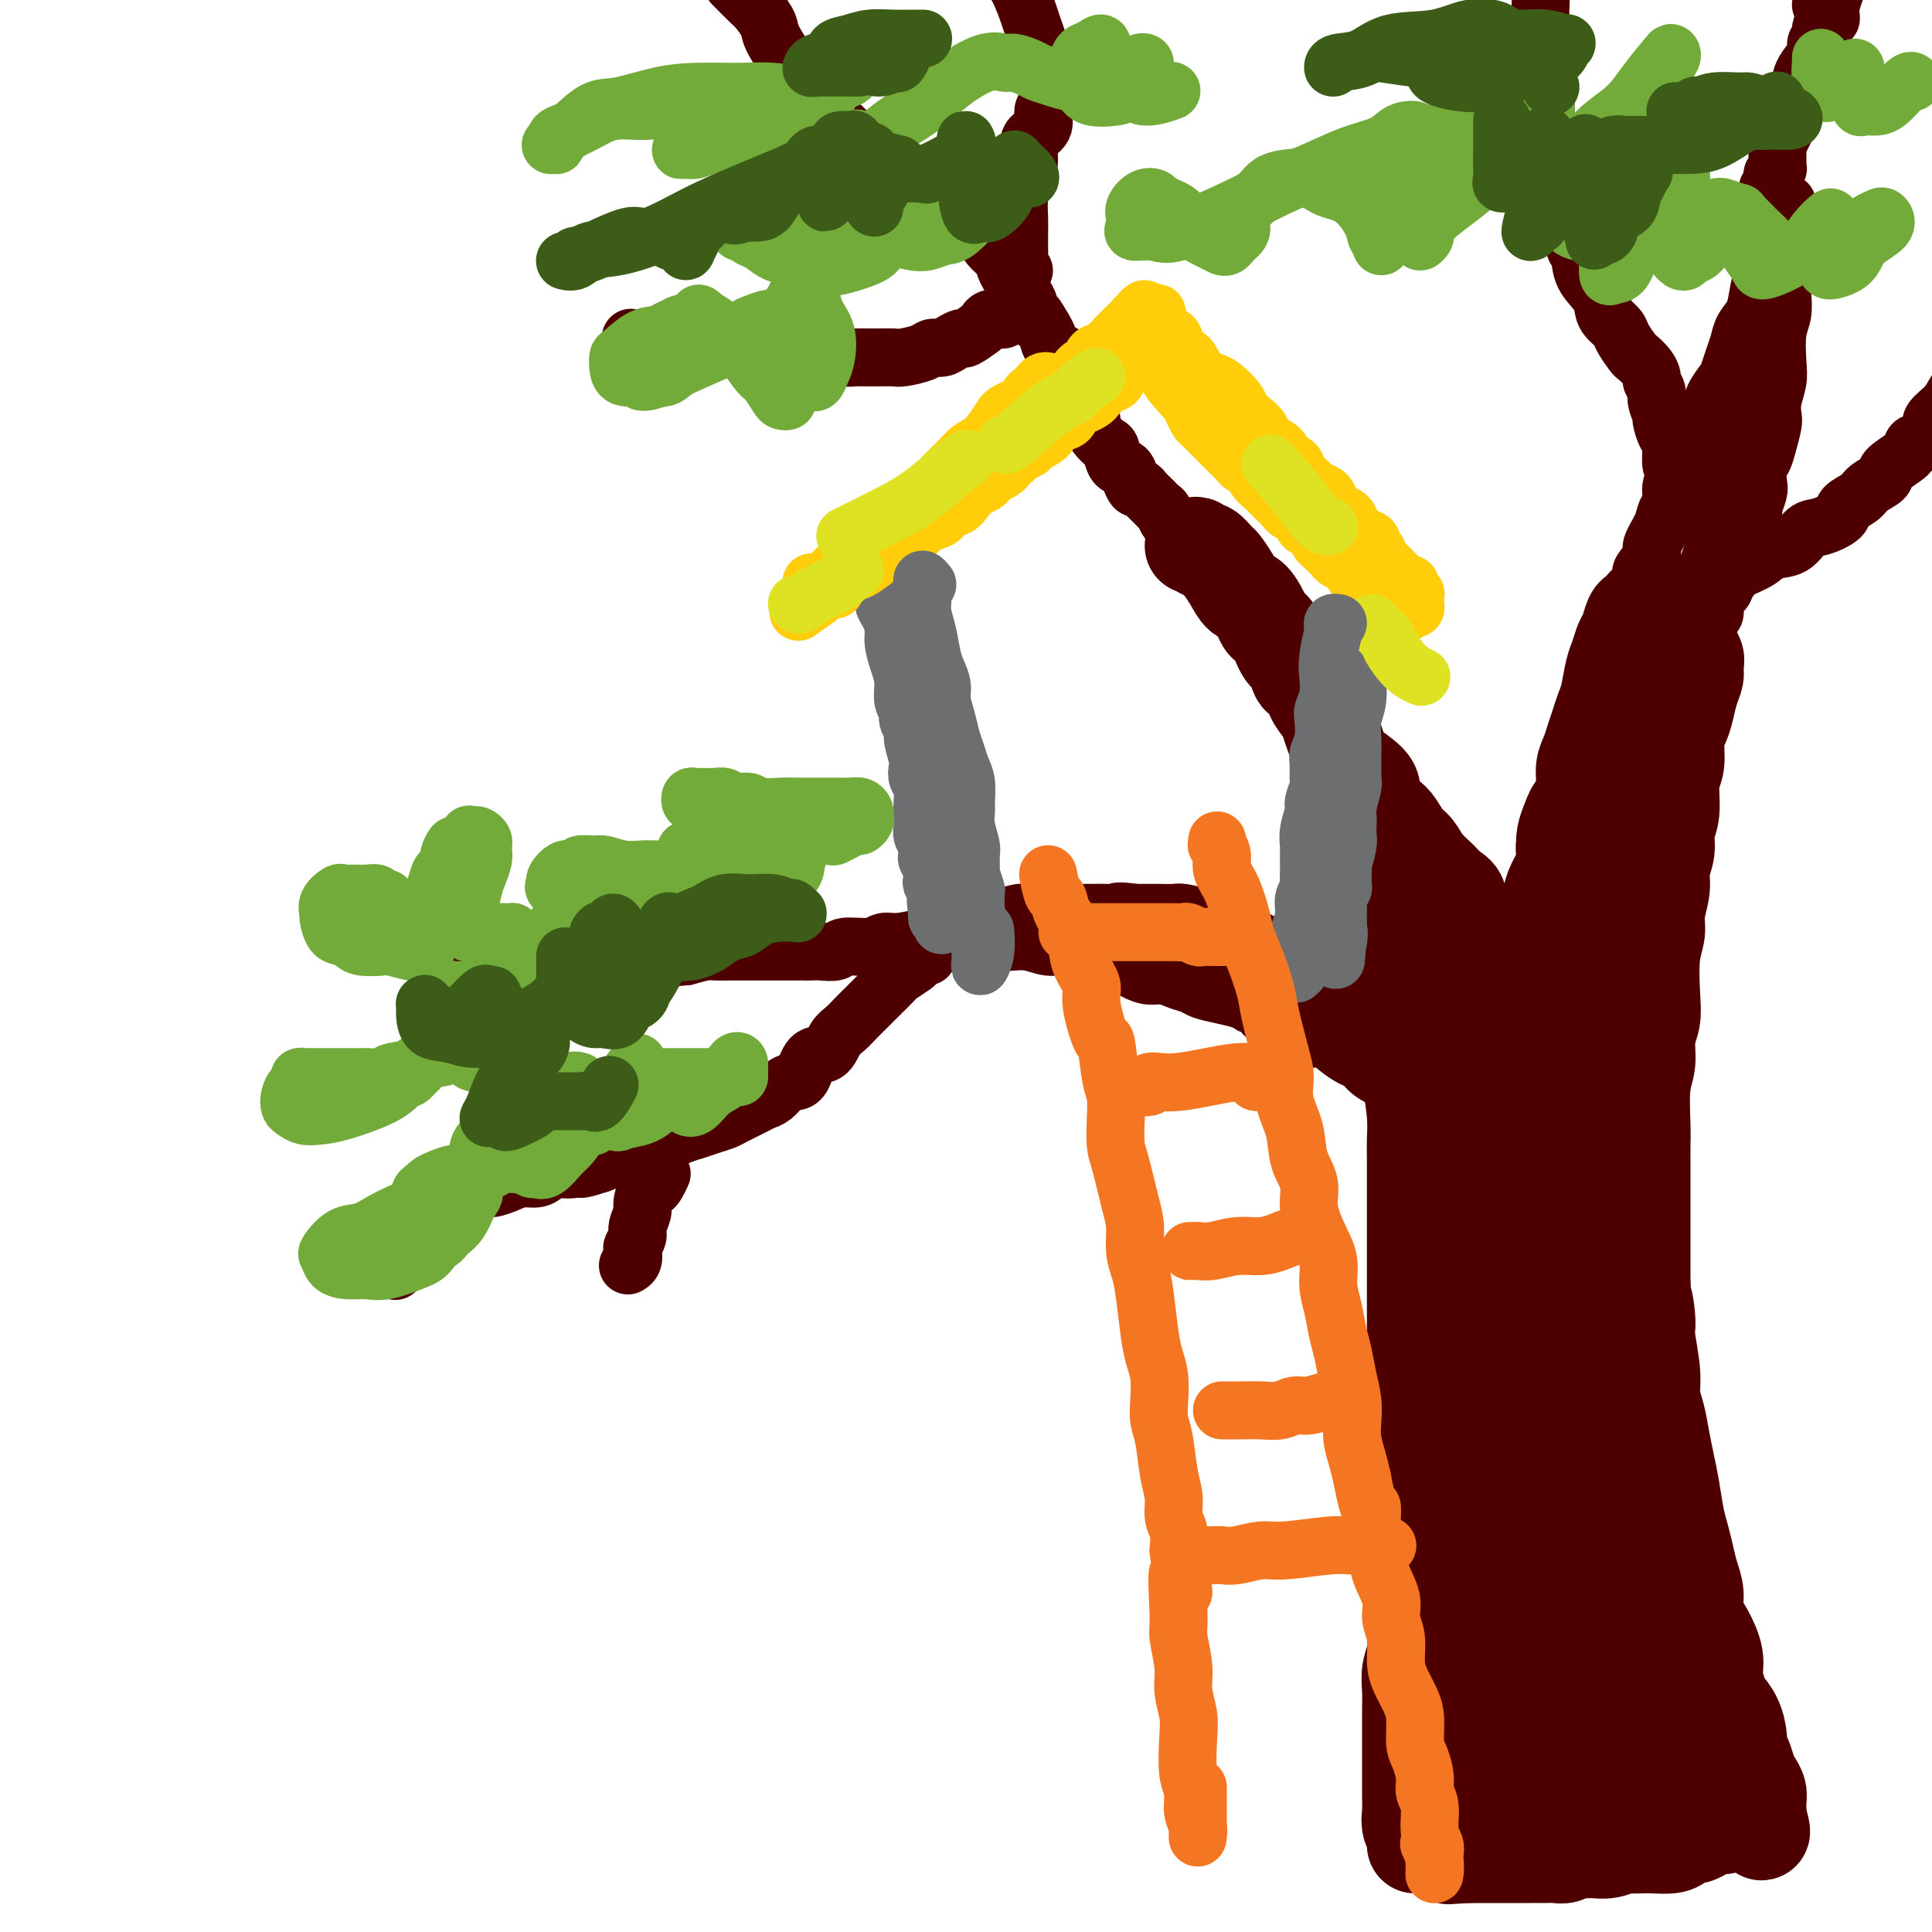 <svg viewBox='0 0 400 400' version='1.1' xmlns='http://www.w3.org/2000/svg' xmlns:xlink='http://www.w3.org/1999/xlink'><g fill='none' stroke='#4E0000' stroke-width='20' stroke-linecap='round' stroke-linejoin='round'><path d='M284,175c0.033,0.397 0.065,0.794 0,1c-0.065,0.206 -0.229,0.221 0,1c0.229,0.779 0.849,2.322 1,3c0.151,0.678 -0.167,0.492 0,1c0.167,0.508 0.818,1.708 1,3c0.182,1.292 -0.106,2.674 0,4c0.106,1.326 0.607,2.597 1,4c0.393,1.403 0.679,2.937 1,5c0.321,2.063 0.677,4.653 1,7c0.323,2.347 0.612,4.451 1,6c0.388,1.549 0.874,2.543 1,4c0.126,1.457 -0.110,3.378 0,5c0.110,1.622 0.565,2.944 1,5c0.435,2.056 0.849,4.846 1,7c0.151,2.154 0.041,3.671 0,5c-0.041,1.329 -0.011,2.470 0,4c0.011,1.530 0.003,3.448 0,5c-0.003,1.552 -0.001,2.739 0,4c0.001,1.261 0.000,2.598 0,4c-0.000,1.402 -0.000,2.871 0,5c0.000,2.129 0.000,4.918 0,7c-0.000,2.082 -0.000,3.456 0,5c0.000,1.544 0.000,3.258 0,5c-0.000,1.742 -0.000,3.512 0,5c0.000,1.488 0.000,2.694 0,5c-0.000,2.306 -0.000,5.712 0,8c0.000,2.288 0.000,3.459 0,5c-0.000,1.541 -0.000,3.453 0,5c0.000,1.547 0.000,2.728 0,4c-0.000,1.272 -0.000,2.636 0,4'/><path d='M293,311c-0.000,12.786 -0.000,4.751 0,3c0.000,-1.751 0.000,2.783 0,5c-0.000,2.217 -0.000,2.118 0,3c0.000,0.882 0.001,2.746 0,4c-0.001,1.254 -0.004,1.899 0,3c0.004,1.101 0.015,2.657 0,4c-0.015,1.343 -0.057,2.473 0,4c0.057,1.527 0.211,3.451 0,5c-0.211,1.549 -0.789,2.722 -1,4c-0.211,1.278 -0.057,2.659 0,4c0.057,1.341 0.015,2.641 0,4c-0.015,1.359 -0.004,2.775 0,4c0.004,1.225 0.000,2.257 0,4c-0.000,1.743 0.004,4.196 0,6c-0.004,1.804 -0.015,2.960 0,4c0.015,1.040 0.056,1.965 0,3c-0.056,1.035 -0.210,2.182 0,3c0.210,0.818 0.785,1.308 1,2c0.215,0.692 0.072,1.586 0,2c-0.072,0.414 -0.071,0.348 0,0c0.071,-0.348 0.211,-0.978 0,-2c-0.211,-1.022 -0.775,-2.435 -1,-3c-0.225,-0.565 -0.113,-0.283 0,0'/><path d='M247,113c0.325,-0.129 0.649,-0.257 1,0c0.351,0.257 0.727,0.900 1,1c0.273,0.100 0.443,-0.344 1,0c0.557,0.344 1.500,1.477 2,2c0.500,0.523 0.558,0.437 1,1c0.442,0.563 1.269,1.775 2,3c0.731,1.225 1.365,2.461 2,3c0.635,0.539 1.272,0.379 2,1c0.728,0.621 1.547,2.024 2,3c0.453,0.976 0.540,1.526 1,2c0.460,0.474 1.293,0.871 2,2c0.707,1.129 1.288,2.991 2,4c0.712,1.009 1.557,1.166 2,2c0.443,0.834 0.486,2.344 1,3c0.514,0.656 1.500,0.458 2,1c0.500,0.542 0.516,1.824 1,3c0.484,1.176 1.438,2.244 2,3c0.562,0.756 0.732,1.198 1,2c0.268,0.802 0.634,1.965 1,3c0.366,1.035 0.732,1.942 1,3c0.268,1.058 0.439,2.265 1,3c0.561,0.735 1.512,0.996 2,2c0.488,1.004 0.512,2.750 1,4c0.488,1.250 1.440,2.006 2,3c0.560,0.994 0.728,2.228 1,3c0.272,0.772 0.646,1.081 1,2c0.354,0.919 0.686,2.448 1,3c0.314,0.552 0.610,0.127 1,1c0.390,0.873 0.874,3.043 1,4c0.126,0.957 -0.107,0.702 0,1c0.107,0.298 0.553,1.149 1,2'/><path d='M289,183c3.509,7.490 1.782,3.214 1,2c-0.782,-1.214 -0.618,0.635 0,2c0.618,1.365 1.689,2.245 2,3c0.311,0.755 -0.138,1.385 0,2c0.138,0.615 0.864,1.213 1,2c0.136,0.787 -0.317,1.761 0,3c0.317,1.239 1.406,2.742 2,4c0.594,1.258 0.695,2.271 1,4c0.305,1.729 0.814,4.175 1,6c0.186,1.825 0.050,3.030 0,4c-0.050,0.970 -0.014,1.706 0,2c0.014,0.294 0.007,0.147 0,0'/><path d='M281,160c1.346,1.009 2.692,2.017 3,3c0.308,0.983 -0.423,1.939 0,3c0.423,1.061 1.999,2.226 3,3c1.001,0.774 1.427,1.155 2,2c0.573,0.845 1.294,2.152 2,3c0.706,0.848 1.399,1.237 2,2c0.601,0.763 1.112,1.900 2,3c0.888,1.100 2.154,2.164 3,3c0.846,0.836 1.273,1.445 2,2c0.727,0.555 1.753,1.054 2,2c0.247,0.946 -0.284,2.337 0,3c0.284,0.663 1.385,0.597 2,1c0.615,0.403 0.746,1.273 1,2c0.254,0.727 0.631,1.309 1,2c0.369,0.691 0.729,1.491 1,2c0.271,0.509 0.453,0.726 1,1c0.547,0.274 1.458,0.605 2,1c0.542,0.395 0.715,0.854 1,1c0.285,0.146 0.682,-0.022 1,0c0.318,0.022 0.558,0.235 1,0c0.442,-0.235 1.087,-0.918 2,-2c0.913,-1.082 2.094,-2.562 3,-4c0.906,-1.438 1.535,-2.835 2,-4c0.465,-1.165 0.765,-2.097 1,-3c0.235,-0.903 0.406,-1.778 1,-3c0.594,-1.222 1.613,-2.791 2,-4c0.387,-1.209 0.143,-2.056 0,-3c-0.143,-0.944 -0.184,-1.984 0,-3c0.184,-1.016 0.592,-2.008 1,-3'/><path d='M325,170c1.162,-3.431 1.568,-2.508 2,-3c0.432,-0.492 0.889,-2.400 1,-4c0.111,-1.600 -0.125,-2.893 0,-4c0.125,-1.107 0.611,-2.027 1,-3c0.389,-0.973 0.682,-2.001 1,-3c0.318,-0.999 0.663,-1.971 1,-3c0.337,-1.029 0.668,-2.114 1,-3c0.332,-0.886 0.666,-1.573 1,-3c0.334,-1.427 0.667,-3.594 1,-5c0.333,-1.406 0.667,-2.050 1,-3c0.333,-0.950 0.667,-2.205 1,-3c0.333,-0.795 0.666,-1.131 1,-2c0.334,-0.869 0.668,-2.270 1,-3c0.332,-0.730 0.663,-0.788 1,-1c0.337,-0.212 0.682,-0.578 1,-1c0.318,-0.422 0.611,-0.898 1,-1c0.389,-0.102 0.874,0.172 1,0c0.126,-0.172 -0.107,-0.790 0,-1c0.107,-0.210 0.554,-0.014 1,0c0.446,0.014 0.890,-0.155 1,0c0.110,0.155 -0.114,0.633 0,1c0.114,0.367 0.566,0.623 1,1c0.434,0.377 0.851,0.874 1,1c0.149,0.126 0.030,-0.120 0,0c-0.030,0.120 0.030,0.605 0,1c-0.030,0.395 -0.149,0.701 0,1c0.149,0.299 0.565,0.591 1,1c0.435,0.409 0.890,0.934 1,1c0.110,0.066 -0.124,-0.328 0,0c0.124,0.328 0.607,1.380 1,2c0.393,0.620 0.697,0.810 1,1'/><path d='M350,134c1.176,1.739 0.116,1.087 0,1c-0.116,-0.087 0.712,0.392 1,1c0.288,0.608 0.036,1.346 0,2c-0.036,0.654 0.144,1.226 0,2c-0.144,0.774 -0.612,1.751 -1,3c-0.388,1.249 -0.697,2.772 -1,4c-0.303,1.228 -0.602,2.163 -1,3c-0.398,0.837 -0.895,1.577 -1,3c-0.105,1.423 0.183,3.528 0,5c-0.183,1.472 -0.838,2.312 -1,4c-0.162,1.688 0.168,4.225 0,6c-0.168,1.775 -0.834,2.789 -1,4c-0.166,1.211 0.167,2.620 0,4c-0.167,1.380 -0.833,2.732 -1,4c-0.167,1.268 0.165,2.453 0,4c-0.165,1.547 -0.828,3.456 -1,5c-0.172,1.544 0.146,2.722 0,4c-0.146,1.278 -0.756,2.656 -1,5c-0.244,2.344 -0.122,5.655 0,8c0.122,2.345 0.243,3.724 0,5c-0.243,1.276 -0.850,2.450 -1,4c-0.150,1.550 0.156,3.475 0,5c-0.156,1.525 -0.774,2.650 -1,5c-0.226,2.350 -0.061,5.924 0,8c0.061,2.076 0.016,2.652 0,4c-0.016,1.348 -0.004,3.466 0,5c0.004,1.534 0.001,2.483 0,4c-0.001,1.517 -0.000,3.603 0,5c0.000,1.397 0.000,2.107 0,4c-0.000,1.893 -0.000,4.969 0,7c0.000,2.031 0.000,3.015 0,4'/><path d='M340,266c-0.375,10.996 -0.311,4.485 0,3c0.311,-1.485 0.871,2.054 1,4c0.129,1.946 -0.173,2.298 0,4c0.173,1.702 0.820,4.755 1,7c0.180,2.245 -0.106,3.683 0,5c0.106,1.317 0.606,2.512 1,4c0.394,1.488 0.683,3.268 1,5c0.317,1.732 0.662,3.414 1,5c0.338,1.586 0.667,3.074 1,5c0.333,1.926 0.668,4.289 1,6c0.332,1.711 0.662,2.768 1,4c0.338,1.232 0.684,2.638 1,4c0.316,1.362 0.600,2.678 1,4c0.400,1.322 0.915,2.649 1,4c0.085,1.351 -0.261,2.726 0,4c0.261,1.274 1.130,2.448 2,4c0.870,1.552 1.742,3.481 2,5c0.258,1.519 -0.099,2.627 0,4c0.099,1.373 0.653,3.011 1,4c0.347,0.989 0.488,1.328 1,2c0.512,0.672 1.394,1.678 2,3c0.606,1.322 0.936,2.959 1,4c0.064,1.041 -0.137,1.486 0,2c0.137,0.514 0.611,1.097 1,2c0.389,0.903 0.693,2.126 1,3c0.307,0.874 0.618,1.400 1,2c0.382,0.600 0.834,1.274 1,2c0.166,0.726 0.044,1.504 0,2c-0.044,0.496 -0.012,0.710 0,1c0.012,0.290 0.003,0.654 0,1c-0.003,0.346 -0.002,0.673 0,1'/><path d='M364,376c1.833,6.493 -0.085,1.725 -1,0c-0.915,-1.725 -0.825,-0.406 -1,0c-0.175,0.406 -0.613,-0.102 -1,0c-0.387,0.102 -0.722,0.815 -1,1c-0.278,0.185 -0.498,-0.157 -1,0c-0.502,0.157 -1.285,0.812 -2,1c-0.715,0.188 -1.361,-0.090 -2,0c-0.639,0.090 -1.271,0.550 -2,1c-0.729,0.450 -1.554,0.891 -2,1c-0.446,0.109 -0.513,-0.115 -1,0c-0.487,0.115 -1.395,0.567 -2,1c-0.605,0.433 -0.906,0.847 -2,1c-1.094,0.153 -2.981,0.045 -4,0c-1.019,-0.045 -1.169,-0.026 -2,0c-0.831,0.026 -2.344,0.060 -3,0c-0.656,-0.060 -0.455,-0.213 -1,0c-0.545,0.213 -1.837,0.793 -3,1c-1.163,0.207 -2.199,0.041 -3,0c-0.801,-0.041 -1.368,0.041 -2,0c-0.632,-0.041 -1.328,-0.207 -2,0c-0.672,0.207 -1.321,0.788 -2,1c-0.679,0.212 -1.389,0.057 -2,0c-0.611,-0.057 -1.123,-0.015 -2,0c-0.877,0.015 -2.118,0.004 -3,0c-0.882,-0.004 -1.405,-0.001 -2,0c-0.595,0.001 -1.262,0.000 -2,0c-0.738,-0.000 -1.549,-0.000 -2,0c-0.451,0.000 -0.544,0.000 -1,0c-0.456,-0.000 -1.277,-0.000 -2,0c-0.723,0.000 -1.350,0.000 -2,0c-0.650,-0.000 -1.325,-0.000 -2,0'/><path d='M304,384c-6.903,0.374 -3.160,0.310 -2,0c1.160,-0.310 -0.264,-0.867 -1,-1c-0.736,-0.133 -0.786,0.159 -1,0c-0.214,-0.159 -0.594,-0.768 -1,-1c-0.406,-0.232 -0.838,-0.087 -1,0c-0.162,0.087 -0.053,0.118 0,0c0.053,-0.118 0.051,-0.383 0,-1c-0.051,-0.617 -0.151,-1.587 0,-2c0.151,-0.413 0.554,-0.270 1,-1c0.446,-0.730 0.935,-2.335 2,-4c1.065,-1.665 2.706,-3.390 4,-5c1.294,-1.610 2.242,-3.103 3,-5c0.758,-1.897 1.325,-4.196 2,-6c0.675,-1.804 1.459,-3.111 2,-5c0.541,-1.889 0.839,-4.358 1,-6c0.161,-1.642 0.187,-2.455 0,-5c-0.187,-2.545 -0.585,-6.822 -1,-10c-0.415,-3.178 -0.846,-5.256 -1,-7c-0.154,-1.744 -0.031,-3.153 0,-5c0.031,-1.847 -0.030,-4.131 0,-6c0.030,-1.869 0.151,-3.324 0,-6c-0.151,-2.676 -0.576,-6.573 -1,-9c-0.424,-2.427 -0.848,-3.384 -1,-5c-0.152,-1.616 -0.030,-3.891 0,-6c0.030,-2.109 -0.030,-4.051 0,-6c0.030,-1.949 0.152,-3.907 0,-6c-0.152,-2.093 -0.577,-4.323 -1,-7c-0.423,-2.677 -0.845,-5.800 -1,-8c-0.155,-2.200 -0.042,-3.477 0,-5c0.042,-1.523 0.012,-3.292 0,-5c-0.012,-1.708 -0.006,-3.354 0,-5'/><path d='M307,246c-0.924,-16.500 -0.234,-7.249 0,-6c0.234,1.249 0.012,-5.503 0,-9c-0.012,-3.497 0.188,-3.739 0,-5c-0.188,-1.261 -0.762,-3.541 -1,-5c-0.238,-1.459 -0.141,-2.095 0,-3c0.141,-0.905 0.325,-2.077 0,-3c-0.325,-0.923 -1.159,-1.598 -2,-3c-0.841,-1.402 -1.688,-3.531 -2,-5c-0.312,-1.469 -0.087,-2.276 0,-3c0.087,-0.724 0.037,-1.364 0,-2c-0.037,-0.636 -0.062,-1.269 0,-2c0.062,-0.731 0.212,-1.561 0,-2c-0.212,-0.439 -0.786,-0.486 -1,-1c-0.214,-0.514 -0.069,-1.495 0,-2c0.069,-0.505 0.064,-0.535 0,-1c-0.064,-0.465 -0.185,-1.367 0,-1c0.185,0.367 0.676,2.002 1,3c0.324,0.998 0.482,1.360 1,4c0.518,2.640 1.395,7.560 2,11c0.605,3.440 0.936,5.402 1,8c0.064,2.598 -0.141,5.833 0,9c0.141,3.167 0.626,6.267 1,9c0.374,2.733 0.636,5.098 1,9c0.364,3.902 0.830,9.340 1,13c0.170,3.660 0.046,5.541 0,8c-0.046,2.459 -0.012,5.494 0,8c0.012,2.506 0.003,4.482 0,7c-0.003,2.518 -0.001,5.576 0,8c0.001,2.424 0.000,4.212 0,6'/><path d='M309,296c0.469,13.329 0.140,8.151 0,7c-0.140,-1.151 -0.093,1.724 0,4c0.093,2.276 0.231,3.953 0,5c-0.231,1.047 -0.833,1.463 -1,2c-0.167,0.537 0.099,1.195 0,2c-0.099,0.805 -0.562,1.758 -1,3c-0.438,1.242 -0.849,2.773 -1,4c-0.151,1.227 -0.040,2.149 0,3c0.040,0.851 0.011,1.632 0,3c-0.011,1.368 -0.004,3.324 0,5c0.004,1.676 0.005,3.071 0,4c-0.005,0.929 -0.016,1.392 0,3c0.016,1.608 0.060,4.362 0,6c-0.060,1.638 -0.223,2.161 0,3c0.223,0.839 0.833,1.996 1,3c0.167,1.004 -0.109,1.855 0,3c0.109,1.145 0.603,2.583 1,4c0.397,1.417 0.698,2.813 1,4c0.302,1.187 0.605,2.163 1,3c0.395,0.837 0.883,1.533 1,2c0.117,0.467 -0.135,0.704 0,1c0.135,0.296 0.658,0.649 1,1c0.342,0.351 0.503,0.698 1,1c0.497,0.302 1.329,0.559 2,0c0.671,-0.559 1.179,-1.933 2,-3c0.821,-1.067 1.953,-1.826 3,-3c1.047,-1.174 2.007,-2.762 3,-4c0.993,-1.238 2.019,-2.126 3,-3c0.981,-0.874 1.918,-1.735 3,-3c1.082,-1.265 2.309,-2.933 3,-4c0.691,-1.067 0.845,-1.534 1,-2'/><path d='M333,350c2.491,-3.346 0.718,-2.210 0,-3c-0.718,-0.790 -0.381,-3.506 0,-5c0.381,-1.494 0.807,-1.766 0,-4c-0.807,-2.234 -2.846,-6.430 -4,-9c-1.154,-2.570 -1.423,-3.515 -2,-5c-0.577,-1.485 -1.464,-3.509 -2,-5c-0.536,-1.491 -0.722,-2.447 -1,-3c-0.278,-0.553 -0.647,-0.701 -1,-1c-0.353,-0.299 -0.691,-0.749 -1,-1c-0.309,-0.251 -0.591,-0.303 -1,0c-0.409,0.303 -0.947,0.960 -1,2c-0.053,1.040 0.379,2.464 0,4c-0.379,1.536 -1.570,3.185 -2,5c-0.430,1.815 -0.101,3.797 0,6c0.101,2.203 -0.026,4.628 0,7c0.026,2.372 0.205,4.690 1,8c0.795,3.310 2.206,7.612 3,10c0.794,2.388 0.970,2.863 2,4c1.030,1.137 2.916,2.935 4,4c1.084,1.065 1.368,1.395 2,2c0.632,0.605 1.612,1.484 3,2c1.388,0.516 3.184,0.671 4,1c0.816,0.329 0.651,0.834 1,1c0.349,0.166 1.211,-0.007 2,0c0.789,0.007 1.503,0.193 2,0c0.497,-0.193 0.775,-0.767 1,-1c0.225,-0.233 0.397,-0.126 1,-1c0.603,-0.874 1.636,-2.729 2,-4c0.364,-1.271 0.060,-1.958 0,-3c-0.060,-1.042 0.126,-2.441 0,-4c-0.126,-1.559 -0.563,-3.280 -1,-5'/><path d='M345,352c0.140,-3.441 -0.511,-3.543 -2,-5c-1.489,-1.457 -3.817,-4.270 -5,-6c-1.183,-1.730 -1.220,-2.376 -2,-3c-0.780,-0.624 -2.304,-1.224 -3,-2c-0.696,-0.776 -0.564,-1.726 -1,-2c-0.436,-0.274 -1.439,0.130 -2,0c-0.561,-0.130 -0.680,-0.794 -1,-1c-0.320,-0.206 -0.839,0.045 -1,1c-0.161,0.955 0.038,2.615 0,4c-0.038,1.385 -0.311,2.495 0,4c0.311,1.505 1.208,3.405 2,5c0.792,1.595 1.480,2.886 2,4c0.520,1.114 0.873,2.051 1,3c0.127,0.949 0.030,1.910 0,2c-0.030,0.090 0.009,-0.693 0,-1c-0.009,-0.307 -0.066,-0.140 0,-1c0.066,-0.860 0.255,-2.749 0,-5c-0.255,-2.251 -0.955,-4.866 -2,-8c-1.045,-3.134 -2.437,-6.789 -3,-10c-0.563,-3.211 -0.298,-5.979 -1,-10c-0.702,-4.021 -2.372,-9.296 -3,-13c-0.628,-3.704 -0.214,-5.839 0,-8c0.214,-2.161 0.229,-4.349 0,-7c-0.229,-2.651 -0.701,-5.766 -1,-8c-0.299,-2.234 -0.424,-3.588 -1,-6c-0.576,-2.412 -1.604,-5.884 -2,-8c-0.396,-2.116 -0.158,-2.876 0,-4c0.158,-1.124 0.238,-2.610 0,-4c-0.238,-1.390 -0.795,-2.682 -1,-4c-0.205,-1.318 -0.059,-2.662 0,-4c0.059,-1.338 0.029,-2.669 0,-4'/><path d='M319,251c-0.772,-9.818 -0.203,-5.865 0,-5c0.203,0.865 0.040,-1.360 0,-3c-0.040,-1.640 0.042,-2.697 0,-4c-0.042,-1.303 -0.207,-2.852 0,-4c0.207,-1.148 0.788,-1.895 1,-3c0.212,-1.105 0.057,-2.568 0,-4c-0.057,-1.432 -0.015,-2.832 0,-4c0.015,-1.168 0.004,-2.105 0,-3c-0.004,-0.895 -0.002,-1.749 0,-3c0.002,-1.251 0.003,-2.901 0,-4c-0.003,-1.099 -0.011,-1.648 0,-3c0.011,-1.352 0.040,-3.506 0,-5c-0.040,-1.494 -0.151,-2.326 0,-3c0.151,-0.674 0.562,-1.188 1,-2c0.438,-0.812 0.901,-1.921 1,-3c0.099,-1.079 -0.166,-2.127 0,-3c0.166,-0.873 0.762,-1.571 1,-3c0.238,-1.429 0.117,-3.590 0,-5c-0.117,-1.410 -0.229,-2.068 0,-3c0.229,-0.932 0.800,-2.136 1,-3c0.200,-0.864 0.028,-1.386 0,-2c-0.028,-0.614 0.087,-1.319 0,-2c-0.087,-0.681 -0.378,-1.337 0,-2c0.378,-0.663 1.425,-1.332 2,-2c0.575,-0.668 0.680,-1.334 1,-2c0.320,-0.666 0.856,-1.332 1,-2c0.144,-0.668 -0.105,-1.339 0,-2c0.105,-0.661 0.564,-1.311 1,-2c0.436,-0.689 0.848,-1.416 1,-2c0.152,-0.584 0.043,-1.024 0,-1c-0.043,0.024 -0.022,0.512 0,1'/><path d='M330,163c1.518,-5.547 0.313,0.584 0,4c-0.313,3.416 0.266,4.116 0,8c-0.266,3.884 -1.378,10.952 -2,16c-0.622,5.048 -0.755,8.075 -1,12c-0.245,3.925 -0.602,8.748 -1,13c-0.398,4.252 -0.836,7.935 -1,12c-0.164,4.065 -0.056,8.514 0,12c0.056,3.486 0.058,6.010 0,10c-0.058,3.990 -0.175,9.445 0,13c0.175,3.555 0.641,5.211 1,7c0.359,1.789 0.611,3.710 1,6c0.389,2.290 0.916,4.948 1,7c0.084,2.052 -0.276,3.499 0,5c0.276,1.501 1.186,3.056 2,5c0.814,1.944 1.530,4.277 2,6c0.470,1.723 0.693,2.835 1,4c0.307,1.165 0.698,2.383 1,4c0.302,1.617 0.515,3.634 1,5c0.485,1.366 1.243,2.083 2,4c0.757,1.917 1.513,5.035 2,7c0.487,1.965 0.707,2.778 1,4c0.293,1.222 0.661,2.853 1,4c0.339,1.147 0.650,1.811 1,3c0.350,1.189 0.737,2.903 1,4c0.263,1.097 0.400,1.577 1,3c0.600,1.423 1.664,3.790 2,5c0.336,1.210 -0.054,1.262 0,2c0.054,0.738 0.553,2.160 1,3c0.447,0.840 0.842,1.097 1,1c0.158,-0.097 0.079,-0.549 0,-1'/><path d='M348,351c3.138,9.738 0.985,2.585 0,0c-0.985,-2.585 -0.800,-0.600 -1,0c-0.200,0.600 -0.785,-0.185 -1,-1c-0.215,-0.815 -0.062,-1.662 0,-2c0.062,-0.338 0.031,-0.169 0,0'/></g>
<g fill='none' stroke='#4E0000' stroke-width='12' stroke-linecap='round' stroke-linejoin='round'><path d='M248,115c0.100,-0.325 0.200,-0.651 0,-1c-0.200,-0.349 -0.701,-0.723 -1,-1c-0.299,-0.277 -0.394,-0.459 -1,-1c-0.606,-0.541 -1.721,-1.440 -2,-2c-0.279,-0.560 0.277,-0.779 0,-1c-0.277,-0.221 -1.387,-0.444 -2,-1c-0.613,-0.556 -0.727,-1.446 -1,-2c-0.273,-0.554 -0.703,-0.774 -1,-1c-0.297,-0.226 -0.461,-0.458 -1,-1c-0.539,-0.542 -1.453,-1.392 -2,-2c-0.547,-0.608 -0.728,-0.973 -1,-1c-0.272,-0.027 -0.636,0.283 -1,0c-0.364,-0.283 -0.726,-1.160 -1,-2c-0.274,-0.840 -0.458,-1.642 -1,-2c-0.542,-0.358 -1.442,-0.271 -2,-1c-0.558,-0.729 -0.776,-2.273 -1,-3c-0.224,-0.727 -0.455,-0.636 -1,-1c-0.545,-0.364 -1.404,-1.182 -2,-2c-0.596,-0.818 -0.930,-1.637 -1,-2c-0.070,-0.363 0.122,-0.272 0,-1c-0.122,-0.728 -0.558,-2.277 -1,-3c-0.442,-0.723 -0.890,-0.620 -1,-1c-0.110,-0.380 0.118,-1.242 0,-2c-0.118,-0.758 -0.581,-1.410 -1,-2c-0.419,-0.590 -0.795,-1.117 -1,-2c-0.205,-0.883 -0.241,-2.123 -1,-3c-0.759,-0.877 -2.243,-1.390 -3,-2c-0.757,-0.610 -0.788,-1.317 -1,-2c-0.212,-0.683 -0.606,-1.341 -1,-2'/><path d='M216,68c-2.709,-4.749 -1.983,-2.623 -2,-2c-0.017,0.623 -0.778,-0.258 -1,-1c-0.222,-0.742 0.095,-1.346 0,-2c-0.095,-0.654 -0.603,-1.358 -1,-2c-0.397,-0.642 -0.683,-1.222 -1,-2c-0.317,-0.778 -0.666,-1.755 -1,-2c-0.334,-0.245 -0.654,0.243 -1,0c-0.346,-0.243 -0.719,-1.218 -1,-2c-0.281,-0.782 -0.471,-1.372 -1,-2c-0.529,-0.628 -1.399,-1.296 -2,-2c-0.601,-0.704 -0.935,-1.445 -1,-2c-0.065,-0.555 0.137,-0.922 0,-1c-0.137,-0.078 -0.614,0.135 -1,0c-0.386,-0.135 -0.680,-0.618 -1,-1c-0.320,-0.382 -0.667,-0.664 -1,-1c-0.333,-0.336 -0.651,-0.725 -1,-1c-0.349,-0.275 -0.730,-0.436 -1,-1c-0.270,-0.564 -0.431,-1.530 -1,-2c-0.569,-0.470 -1.546,-0.445 -2,-1c-0.454,-0.555 -0.384,-1.690 -1,-2c-0.616,-0.310 -1.916,0.204 -3,0c-1.084,-0.204 -1.950,-1.127 -3,-2c-1.050,-0.873 -2.283,-1.697 -3,-2c-0.717,-0.303 -0.919,-0.087 -1,0c-0.081,0.087 -0.040,0.043 0,0'/><path d='M286,210c0.080,0.429 0.159,0.858 0,1c-0.159,0.142 -0.558,-0.002 -1,0c-0.442,0.002 -0.928,0.151 -1,0c-0.072,-0.151 0.271,-0.603 0,-1c-0.271,-0.397 -1.157,-0.740 -2,-1c-0.843,-0.260 -1.642,-0.436 -2,-1c-0.358,-0.564 -0.274,-1.517 -1,-2c-0.726,-0.483 -2.263,-0.497 -3,-1c-0.737,-0.503 -0.674,-1.497 -1,-2c-0.326,-0.503 -1.042,-0.516 -2,-1c-0.958,-0.484 -2.158,-1.439 -3,-2c-0.842,-0.561 -1.325,-0.726 -2,-1c-0.675,-0.274 -1.540,-0.655 -2,-1c-0.460,-0.345 -0.513,-0.652 -1,-1c-0.487,-0.348 -1.408,-0.737 -2,-1c-0.592,-0.263 -0.855,-0.399 -2,-1c-1.145,-0.601 -3.172,-1.666 -4,-2c-0.828,-0.334 -0.456,0.065 -1,0c-0.544,-0.065 -2.003,-0.592 -3,-1c-0.997,-0.408 -1.532,-0.698 -2,-1c-0.468,-0.302 -0.869,-0.617 -2,-1c-1.131,-0.383 -2.993,-0.835 -4,-1c-1.007,-0.165 -1.159,-0.044 -2,0c-0.841,0.044 -2.370,0.012 -3,0c-0.630,-0.012 -0.362,-0.003 -1,0c-0.638,0.003 -2.182,0.001 -3,0c-0.818,-0.001 -0.909,-0.000 -1,0'/><path d='M235,189c-4.231,-0.619 -3.808,-0.166 -4,0c-0.192,0.166 -0.998,0.044 -2,0c-1.002,-0.044 -2.201,-0.012 -3,0c-0.799,0.012 -1.200,0.002 -2,0c-0.800,-0.002 -1.999,0.002 -3,0c-1.001,-0.002 -1.804,-0.011 -3,0c-1.196,0.011 -2.787,0.041 -4,0c-1.213,-0.041 -2.050,-0.152 -3,0c-0.950,0.152 -2.012,0.565 -3,1c-0.988,0.435 -1.900,0.890 -3,1c-1.100,0.110 -2.388,-0.124 -3,0c-0.612,0.124 -0.548,0.607 -2,1c-1.452,0.393 -4.420,0.698 -6,1c-1.580,0.302 -1.772,0.602 -3,1c-1.228,0.398 -3.493,0.895 -5,1c-1.507,0.105 -2.256,-0.182 -3,0c-0.744,0.182 -1.484,0.833 -3,1c-1.516,0.167 -3.810,-0.152 -5,0c-1.190,0.152 -1.278,0.773 -2,1c-0.722,0.227 -2.080,0.061 -3,0c-0.920,-0.061 -1.403,-0.016 -2,0c-0.597,0.016 -1.308,0.004 -2,0c-0.692,-0.004 -1.365,-0.001 -2,0c-0.635,0.001 -1.233,0.000 -2,0c-0.767,-0.000 -1.704,0.000 -3,0c-1.296,-0.000 -2.950,-0.001 -4,0c-1.050,0.001 -1.494,0.003 -2,0c-0.506,-0.003 -1.074,-0.011 -2,0c-0.926,0.011 -2.211,0.041 -3,0c-0.789,-0.041 -1.083,-0.155 -2,0c-0.917,0.155 -2.459,0.577 -4,1'/><path d='M142,198c-14.702,1.409 -4.958,0.430 -2,0c2.958,-0.430 -0.870,-0.312 -3,0c-2.130,0.312 -2.560,0.820 -3,1c-0.440,0.180 -0.888,0.034 -2,0c-1.112,-0.034 -2.888,0.043 -4,0c-1.112,-0.043 -1.560,-0.208 -2,0c-0.440,0.208 -0.873,0.787 -2,1c-1.127,0.213 -2.949,0.058 -4,0c-1.051,-0.058 -1.330,-0.019 -2,0c-0.670,0.019 -1.730,0.016 -3,0c-1.270,-0.016 -2.748,-0.047 -4,0c-1.252,0.047 -2.276,0.170 -3,0c-0.724,-0.170 -1.146,-0.633 -2,-1c-0.854,-0.367 -2.139,-0.637 -3,-1c-0.861,-0.363 -1.298,-0.819 -2,-1c-0.702,-0.181 -1.668,-0.086 -3,0c-1.332,0.086 -3.029,0.164 -4,0c-0.971,-0.164 -1.216,-0.570 -2,-1c-0.784,-0.430 -2.107,-0.886 -3,-1c-0.893,-0.114 -1.356,0.113 -2,0c-0.644,-0.113 -1.469,-0.566 -2,-1c-0.531,-0.434 -0.768,-0.849 -1,-1c-0.232,-0.151 -0.458,-0.040 -1,0c-0.542,0.040 -1.400,0.008 -2,0c-0.600,-0.008 -0.943,0.009 -1,0c-0.057,-0.009 0.170,-0.044 0,0c-0.170,0.044 -0.738,0.166 -1,0c-0.262,-0.166 -0.218,-0.619 0,-1c0.218,-0.381 0.609,-0.691 1,-1'/><path d='M80,191c-4.667,-1.500 -2.333,-0.750 0,0'/><path d='M190,198c0.455,-0.415 0.909,-0.829 1,-1c0.091,-0.171 -0.182,-0.097 0,0c0.182,0.097 0.818,0.218 1,0c0.182,-0.218 -0.091,-0.776 0,-1c0.091,-0.224 0.547,-0.112 1,0c0.453,0.112 0.903,0.226 1,0c0.097,-0.226 -0.158,-0.793 0,-1c0.158,-0.207 0.731,-0.056 1,0c0.269,0.056 0.235,0.015 1,0c0.765,-0.015 2.329,-0.004 3,0c0.671,0.004 0.451,-0.000 1,0c0.549,0.000 1.869,0.004 3,0c1.131,-0.004 2.075,-0.016 3,0c0.925,0.016 1.831,0.061 3,0c1.169,-0.061 2.600,-0.227 4,0c1.400,0.227 2.769,0.849 4,1c1.231,0.151 2.324,-0.168 3,0c0.676,0.168 0.936,0.822 2,1c1.064,0.178 2.931,-0.120 4,0c1.069,0.120 1.339,0.658 2,1c0.661,0.342 1.713,0.487 3,1c1.287,0.513 2.810,1.394 4,2c1.190,0.606 2.046,0.936 3,1c0.954,0.064 2.004,-0.137 3,0c0.996,0.137 1.937,0.614 3,1c1.063,0.386 2.249,0.681 3,1c0.751,0.319 1.067,0.663 2,1c0.933,0.337 2.482,0.668 4,1c1.518,0.332 3.005,0.666 4,1c0.995,0.334 1.497,0.667 2,1'/><path d='M259,208c6.646,2.272 3.762,1.952 3,2c-0.762,0.048 0.600,0.463 2,1c1.400,0.537 2.840,1.194 4,2c1.160,0.806 2.040,1.759 3,2c0.960,0.241 1.998,-0.231 3,0c1.002,0.231 1.967,1.166 3,2c1.033,0.834 2.135,1.568 3,2c0.865,0.432 1.492,0.564 2,1c0.508,0.436 0.898,1.177 2,2c1.102,0.823 2.915,1.727 4,2c1.085,0.273 1.442,-0.084 2,0c0.558,0.084 1.315,0.611 2,1c0.685,0.389 1.296,0.640 2,1c0.704,0.360 1.501,0.829 2,1c0.499,0.171 0.701,0.043 1,0c0.299,-0.043 0.695,-0.000 1,0c0.305,0.000 0.521,-0.041 1,0c0.479,0.041 1.222,0.166 1,0c-0.222,-0.166 -1.411,-0.622 -2,-1c-0.589,-0.378 -0.580,-0.678 -1,-1c-0.420,-0.322 -1.271,-0.667 -2,-1c-0.729,-0.333 -1.336,-0.653 -2,-1c-0.664,-0.347 -1.385,-0.722 -2,-1c-0.615,-0.278 -1.124,-0.460 -2,-1c-0.876,-0.540 -2.119,-1.437 -3,-2c-0.881,-0.563 -1.401,-0.790 -2,-1c-0.599,-0.210 -1.277,-0.403 -2,-1c-0.723,-0.597 -1.492,-1.599 -2,-2c-0.508,-0.401 -0.754,-0.200 -1,0'/><path d='M279,215c-3.450,-2.034 -2.075,-1.118 -2,-1c0.075,0.118 -1.148,-0.560 -2,-1c-0.852,-0.440 -1.331,-0.641 -2,-1c-0.669,-0.359 -1.526,-0.874 -2,-1c-0.474,-0.126 -0.565,0.139 -1,0c-0.435,-0.139 -1.215,-0.682 -2,-1c-0.785,-0.318 -1.576,-0.410 -2,-1c-0.424,-0.590 -0.480,-1.679 -1,-2c-0.520,-0.321 -1.504,0.125 -2,0c-0.496,-0.125 -0.504,-0.822 -1,-1c-0.496,-0.178 -1.480,0.164 -2,0c-0.520,-0.164 -0.574,-0.833 -1,-1c-0.426,-0.167 -1.223,0.166 -2,0c-0.777,-0.166 -1.535,-0.833 -2,-1c-0.465,-0.167 -0.639,0.165 -1,0c-0.361,-0.165 -0.910,-0.828 -1,-1c-0.090,-0.172 0.279,0.146 0,0c-0.279,-0.146 -1.206,-0.756 -2,-1c-0.794,-0.244 -1.456,-0.122 -2,0c-0.544,0.122 -0.972,0.244 -1,0c-0.028,-0.244 0.343,-0.854 0,-1c-0.343,-0.146 -1.400,0.172 -2,0c-0.600,-0.172 -0.743,-0.835 -1,-1c-0.257,-0.165 -0.627,0.166 -1,0c-0.373,-0.166 -0.748,-0.829 -1,-1c-0.252,-0.171 -0.381,0.150 -1,0c-0.619,-0.150 -1.727,-0.772 -2,-1c-0.273,-0.228 0.288,-0.061 0,0c-0.288,0.061 -1.424,0.016 -2,0c-0.576,-0.016 -0.593,-0.005 -1,0c-0.407,0.005 -1.203,0.002 -2,0'/><path d='M235,198c-6.759,-2.569 -1.656,-0.492 0,0c1.656,0.492 -0.134,-0.601 -1,-1c-0.866,-0.399 -0.806,-0.104 -1,0c-0.194,0.104 -0.640,0.017 -1,0c-0.360,-0.017 -0.632,0.037 -1,0c-0.368,-0.037 -0.831,-0.165 -1,0c-0.169,0.165 -0.046,0.621 0,0c0.046,-0.621 0.013,-2.320 0,-3c-0.013,-0.680 -0.007,-0.340 0,0'/><path d='M192,198c-0.316,-0.098 -0.632,-0.197 -1,0c-0.368,0.197 -0.787,0.688 -1,1c-0.213,0.312 -0.221,0.443 -1,1c-0.779,0.557 -2.330,1.538 -3,2c-0.670,0.462 -0.458,0.403 -1,1c-0.542,0.597 -1.836,1.849 -3,3c-1.164,1.151 -2.198,2.201 -3,3c-0.802,0.799 -1.373,1.349 -2,2c-0.627,0.651 -1.308,1.404 -2,2c-0.692,0.596 -1.393,1.035 -2,2c-0.607,0.965 -1.121,2.457 -2,3c-0.879,0.543 -2.122,0.138 -3,1c-0.878,0.862 -1.391,2.991 -2,4c-0.609,1.009 -1.316,0.899 -2,1c-0.684,0.101 -1.346,0.412 -2,1c-0.654,0.588 -1.301,1.453 -2,2c-0.699,0.547 -1.450,0.776 -2,1c-0.550,0.224 -0.899,0.441 -2,1c-1.101,0.559 -2.953,1.458 -4,2c-1.047,0.542 -1.288,0.726 -2,1c-0.712,0.274 -1.895,0.637 -3,1c-1.105,0.363 -2.134,0.727 -3,1c-0.866,0.273 -1.570,0.455 -3,1c-1.430,0.545 -3.586,1.452 -5,2c-1.414,0.548 -2.086,0.738 -3,1c-0.914,0.262 -2.070,0.596 -3,1c-0.930,0.404 -1.635,0.878 -2,1c-0.365,0.122 -0.390,-0.108 -1,0c-0.610,0.108 -1.805,0.554 -3,1'/><path d='M124,241c-6.185,2.102 -3.648,0.357 -3,0c0.648,-0.357 -0.592,0.674 -2,1c-1.408,0.326 -2.985,-0.054 -4,0c-1.015,0.054 -1.469,0.540 -2,1c-0.531,0.460 -1.139,0.894 -2,1c-0.861,0.106 -1.977,-0.114 -3,0c-1.023,0.114 -1.955,0.563 -3,1c-1.045,0.437 -2.202,0.863 -3,1c-0.798,0.137 -1.235,-0.015 -2,0c-0.765,0.015 -1.857,0.195 -3,1c-1.143,0.805 -2.338,2.233 -3,3c-0.662,0.767 -0.791,0.871 -2,2c-1.209,1.129 -3.499,3.282 -5,5c-1.501,1.718 -2.212,3.001 -3,4c-0.788,0.999 -1.654,1.714 -2,2c-0.346,0.286 -0.173,0.143 0,0'/><path d='M137,243c-0.331,0.710 -0.662,1.421 -1,2c-0.338,0.579 -0.683,1.027 -1,1c-0.317,-0.027 -0.606,-0.527 -1,0c-0.394,0.527 -0.894,2.082 -1,3c-0.106,0.918 0.182,1.201 0,2c-0.182,0.799 -0.832,2.116 -1,3c-0.168,0.884 0.148,1.337 0,2c-0.148,0.663 -0.758,1.537 -1,2c-0.242,0.463 -0.116,0.516 0,1c0.116,0.484 0.224,1.400 0,2c-0.224,0.600 -0.778,0.886 -1,1c-0.222,0.114 -0.111,0.057 0,0'/><path d='M340,124c0.000,-0.449 0.001,-0.898 0,-1c-0.001,-0.102 -0.002,0.143 0,0c0.002,-0.143 0.009,-0.676 0,-1c-0.009,-0.324 -0.032,-0.441 0,-1c0.032,-0.559 0.121,-1.560 0,-2c-0.121,-0.440 -0.450,-0.320 0,-1c0.450,-0.680 1.680,-2.159 2,-3c0.320,-0.841 -0.269,-1.044 0,-2c0.269,-0.956 1.395,-2.664 2,-4c0.605,-1.336 0.689,-2.299 1,-3c0.311,-0.701 0.847,-1.140 1,-2c0.153,-0.860 -0.079,-2.141 0,-3c0.079,-0.859 0.469,-1.295 1,-2c0.531,-0.705 1.203,-1.680 2,-3c0.797,-1.320 1.719,-2.986 2,-4c0.281,-1.014 -0.081,-1.377 0,-2c0.081,-0.623 0.603,-1.508 1,-2c0.397,-0.492 0.670,-0.592 1,-1c0.330,-0.408 0.718,-1.123 1,-2c0.282,-0.877 0.457,-1.914 1,-3c0.543,-1.086 1.454,-2.219 2,-3c0.546,-0.781 0.727,-1.209 1,-2c0.273,-0.791 0.636,-1.946 1,-3c0.364,-1.054 0.727,-2.006 1,-3c0.273,-0.994 0.454,-2.029 1,-3c0.546,-0.971 1.456,-1.876 2,-3c0.544,-1.124 0.723,-2.466 1,-4c0.277,-1.534 0.651,-3.259 1,-4c0.349,-0.741 0.671,-0.497 1,-1c0.329,-0.503 0.664,-1.751 1,-3'/><path d='M367,53c3.493,-7.700 1.724,-2.948 1,-2c-0.724,0.948 -0.404,-1.906 0,-3c0.404,-1.094 0.893,-0.427 1,-1c0.107,-0.573 -0.167,-2.385 0,-3c0.167,-0.615 0.777,-0.033 1,0c0.223,0.033 0.060,-0.483 0,-1c-0.060,-0.517 -0.016,-1.037 0,-1c0.016,0.037 0.005,0.629 0,1c-0.005,0.371 -0.005,0.522 0,1c0.005,0.478 0.015,1.285 0,2c-0.015,0.715 -0.056,1.339 0,3c0.056,1.661 0.207,4.360 0,6c-0.207,1.640 -0.774,2.220 -1,3c-0.226,0.780 -0.112,1.758 0,3c0.112,1.242 0.222,2.748 0,4c-0.222,1.252 -0.778,2.251 -1,4c-0.222,1.749 -0.111,4.249 0,6c0.111,1.751 0.223,2.755 0,4c-0.223,1.245 -0.780,2.732 -1,4c-0.220,1.268 -0.101,2.316 0,3c0.101,0.684 0.184,1.002 0,2c-0.184,0.998 -0.637,2.675 -1,4c-0.363,1.325 -0.637,2.299 -1,3c-0.363,0.701 -0.814,1.128 -1,2c-0.186,0.872 -0.105,2.190 0,3c0.105,0.810 0.234,1.114 0,2c-0.234,0.886 -0.832,2.354 -1,3c-0.168,0.646 0.095,0.470 0,1c-0.095,0.530 -0.547,1.765 -1,3'/><path d='M362,109c-1.091,4.773 -0.817,1.704 -1,1c-0.183,-0.704 -0.823,0.957 -1,2c-0.177,1.043 0.107,1.469 0,2c-0.107,0.531 -0.607,1.167 -1,2c-0.393,0.833 -0.679,1.862 -1,3c-0.321,1.138 -0.678,2.384 -1,3c-0.322,0.616 -0.610,0.601 -1,1c-0.390,0.399 -0.883,1.213 -1,2c-0.117,0.787 0.141,1.549 0,2c-0.141,0.451 -0.681,0.593 -1,1c-0.319,0.407 -0.416,1.081 -1,2c-0.584,0.919 -1.656,2.084 -2,3c-0.344,0.916 0.039,1.582 0,2c-0.039,0.418 -0.501,0.587 -1,1c-0.499,0.413 -1.034,1.071 -1,1c0.034,-0.071 0.639,-0.869 1,-2c0.361,-1.131 0.478,-2.595 1,-4c0.522,-1.405 1.449,-2.750 2,-4c0.551,-1.250 0.725,-2.403 1,-4c0.275,-1.597 0.651,-3.638 1,-5c0.349,-1.362 0.672,-2.046 1,-4c0.328,-1.954 0.661,-5.179 1,-7c0.339,-1.821 0.682,-2.239 1,-3c0.318,-0.761 0.610,-1.866 1,-3c0.390,-1.134 0.878,-2.298 1,-3c0.122,-0.702 -0.122,-0.941 0,-2c0.122,-1.059 0.610,-2.939 1,-4c0.390,-1.061 0.683,-1.303 1,-2c0.317,-0.697 0.659,-1.848 1,-3'/><path d='M363,87c1.950,-7.649 0.326,-2.270 0,-1c-0.326,1.270 0.645,-1.569 1,-3c0.355,-1.431 0.095,-1.453 0,-2c-0.095,-0.547 -0.026,-1.619 0,-2c0.026,-0.381 0.009,-0.073 0,0c-0.009,0.073 -0.008,-0.091 0,0c0.008,0.091 0.024,0.437 0,1c-0.024,0.563 -0.089,1.341 0,2c0.089,0.659 0.332,1.197 0,3c-0.332,1.803 -1.241,4.870 -2,7c-0.759,2.130 -1.370,3.322 -2,5c-0.630,1.678 -1.281,3.841 -2,6c-0.719,2.159 -1.507,4.315 -2,6c-0.493,1.685 -0.692,2.899 -1,4c-0.308,1.101 -0.727,2.090 -1,3c-0.273,0.910 -0.400,1.742 -1,3c-0.600,1.258 -1.671,2.941 -2,4c-0.329,1.059 0.085,1.495 0,2c-0.085,0.505 -0.667,1.078 -1,2c-0.333,0.922 -0.415,2.193 -1,3c-0.585,0.807 -1.673,1.150 -2,2c-0.327,0.850 0.109,2.209 0,3c-0.109,0.791 -0.761,1.016 -1,1c-0.239,-0.016 -0.064,-0.274 0,0c0.064,0.274 0.018,1.078 0,1c-0.018,-0.078 -0.009,-1.039 0,-2'/><path d='M346,135c-3.000,9.333 -1.500,4.667 0,0'/><path d='M351,106c-0.446,0.091 -0.893,0.182 -1,0c-0.107,-0.182 0.125,-0.637 0,-1c-0.125,-0.363 -0.607,-0.633 -1,-1c-0.393,-0.367 -0.696,-0.831 -1,-2c-0.304,-1.169 -0.607,-3.042 -1,-4c-0.393,-0.958 -0.875,-1.000 -1,-2c-0.125,-1.000 0.106,-2.957 0,-4c-0.106,-1.043 -0.549,-1.171 -1,-2c-0.451,-0.829 -0.909,-2.359 -1,-3c-0.091,-0.641 0.186,-0.395 0,-1c-0.186,-0.605 -0.836,-2.063 -1,-3c-0.164,-0.937 0.159,-1.355 0,-2c-0.159,-0.645 -0.801,-1.519 -1,-2c-0.199,-0.481 0.045,-0.569 0,-1c-0.045,-0.431 -0.378,-1.203 -1,-2c-0.622,-0.797 -1.532,-1.617 -2,-2c-0.468,-0.383 -0.493,-0.328 -1,-1c-0.507,-0.672 -1.496,-2.069 -2,-3c-0.504,-0.931 -0.524,-1.396 -1,-2c-0.476,-0.604 -1.409,-1.349 -2,-2c-0.591,-0.651 -0.842,-1.209 -1,-2c-0.158,-0.791 -0.224,-1.816 -1,-3c-0.776,-1.184 -2.263,-2.525 -3,-4c-0.737,-1.475 -0.723,-3.082 -1,-4c-0.277,-0.918 -0.845,-1.148 -1,-2c-0.155,-0.852 0.102,-2.326 0,-3c-0.102,-0.674 -0.563,-0.548 -1,-1c-0.437,-0.452 -0.849,-1.482 -1,-2c-0.151,-0.518 -0.041,-0.524 0,-1c0.041,-0.476 0.012,-1.422 0,-2c-0.012,-0.578 -0.006,-0.789 0,-1'/><path d='M324,41c-4.416,-10.474 -1.958,-4.158 -1,-2c0.958,2.158 0.414,0.158 0,-1c-0.414,-1.158 -0.699,-1.475 -1,-2c-0.301,-0.525 -0.616,-1.257 -1,-2c-0.384,-0.743 -0.835,-1.496 -1,-2c-0.165,-0.504 -0.044,-0.759 0,-1c0.044,-0.241 0.012,-0.469 0,-1c-0.012,-0.531 -0.003,-1.367 0,-2c0.003,-0.633 0.001,-1.065 0,-2c-0.001,-0.935 -0.001,-2.373 0,-3c0.001,-0.627 0.001,-0.443 0,-1c-0.001,-0.557 -0.004,-1.856 0,-3c0.004,-1.144 0.015,-2.133 0,-3c-0.015,-0.867 -0.057,-1.611 0,-3c0.057,-1.389 0.214,-3.424 0,-5c-0.214,-1.576 -0.800,-2.692 -1,-4c-0.200,-1.308 -0.015,-2.806 0,-4c0.015,-1.194 -0.140,-2.083 0,-3c0.140,-0.917 0.576,-1.862 1,-3c0.424,-1.138 0.835,-2.468 1,-3c0.165,-0.532 0.082,-0.266 0,0'/><path d='M328,41c-0.004,-0.297 -0.008,-0.593 0,-1c0.008,-0.407 0.029,-0.923 0,-1c-0.029,-0.077 -0.107,0.286 0,0c0.107,-0.286 0.399,-1.220 1,-2c0.601,-0.780 1.513,-1.404 2,-2c0.487,-0.596 0.551,-1.162 1,-2c0.449,-0.838 1.283,-1.948 2,-3c0.717,-1.052 1.316,-2.045 2,-3c0.684,-0.955 1.453,-1.873 2,-3c0.547,-1.127 0.870,-2.465 1,-3c0.130,-0.535 0.065,-0.268 0,0'/><path d='M366,39c0.453,-0.762 0.906,-1.524 1,-2c0.094,-0.476 -0.171,-0.666 0,-1c0.171,-0.334 0.778,-0.810 1,-1c0.222,-0.190 0.060,-0.092 0,0c-0.060,0.092 -0.016,0.180 0,0c0.016,-0.180 0.005,-0.627 0,-1c-0.005,-0.373 -0.002,-0.673 0,-1c0.002,-0.327 0.004,-0.682 0,-1c-0.004,-0.318 -0.012,-0.599 0,-1c0.012,-0.401 0.045,-0.922 0,-1c-0.045,-0.078 -0.167,0.288 0,0c0.167,-0.288 0.623,-1.231 1,-2c0.377,-0.769 0.676,-1.366 1,-2c0.324,-0.634 0.675,-1.307 1,-2c0.325,-0.693 0.625,-1.406 1,-2c0.375,-0.594 0.826,-1.069 1,-2c0.174,-0.931 0.070,-2.319 0,-3c-0.070,-0.681 -0.106,-0.656 0,-1c0.106,-0.344 0.354,-1.057 1,-2c0.646,-0.943 1.689,-2.114 2,-3c0.311,-0.886 -0.110,-1.485 0,-2c0.110,-0.515 0.751,-0.946 1,-1c0.249,-0.054 0.105,0.270 0,0c-0.105,-0.270 -0.172,-1.133 0,-2c0.172,-0.867 0.582,-1.738 1,-2c0.418,-0.262 0.844,0.084 1,0c0.156,-0.084 0.042,-0.600 0,-1c-0.042,-0.400 -0.012,-0.686 0,-1c0.012,-0.314 0.006,-0.657 0,-1'/><path d='M379,1c2.076,-6.089 0.766,-2.311 0,-1c-0.766,1.311 -0.989,0.156 -1,0c-0.011,-0.156 0.189,0.689 0,1c-0.189,0.311 -0.768,0.089 -1,0c-0.232,-0.089 -0.116,-0.044 0,0'/><path d='M354,126c0.008,-0.319 0.017,-0.638 0,-1c-0.017,-0.362 -0.058,-0.768 0,-1c0.058,-0.232 0.216,-0.290 1,-1c0.784,-0.710 2.195,-2.072 3,-3c0.805,-0.928 1.006,-1.422 2,-2c0.994,-0.578 2.781,-1.239 4,-2c1.219,-0.761 1.868,-1.621 3,-2c1.132,-0.379 2.745,-0.275 4,-1c1.255,-0.725 2.150,-2.277 3,-3c0.850,-0.723 1.654,-0.616 3,-1c1.346,-0.384 3.234,-1.258 4,-2c0.766,-0.742 0.412,-1.353 1,-2c0.588,-0.647 2.120,-1.332 3,-2c0.880,-0.668 1.110,-1.321 2,-2c0.890,-0.679 2.440,-1.385 3,-2c0.560,-0.615 0.130,-1.138 1,-2c0.870,-0.862 3.039,-2.065 4,-3c0.961,-0.935 0.712,-1.604 1,-2c0.288,-0.396 1.112,-0.518 2,-1c0.888,-0.482 1.839,-1.324 2,-2c0.161,-0.676 -0.467,-1.185 0,-2c0.467,-0.815 2.029,-1.934 3,-3c0.971,-1.066 1.352,-2.078 2,-3c0.648,-0.922 1.563,-1.755 2,-3c0.437,-1.245 0.395,-2.901 1,-4c0.605,-1.099 1.855,-1.642 3,-4c1.145,-2.358 2.184,-6.531 3,-9c0.816,-2.469 1.408,-3.235 2,-4'/><path d='M416,57c2.711,-7.422 1.489,-9.978 1,-11c-0.489,-1.022 -0.244,-0.511 0,0'/><path d='M212,56c-0.423,-0.381 -0.845,-0.762 -1,-1c-0.155,-0.238 -0.042,-0.335 0,-1c0.042,-0.665 0.014,-1.900 0,-3c-0.014,-1.100 -0.014,-2.064 0,-3c0.014,-0.936 0.042,-1.844 0,-3c-0.042,-1.156 -0.153,-2.561 0,-4c0.153,-1.439 0.571,-2.912 1,-4c0.429,-1.088 0.870,-1.790 1,-3c0.130,-1.210 -0.052,-2.928 0,-4c0.052,-1.072 0.340,-1.498 1,-2c0.660,-0.502 1.694,-1.078 2,-2c0.306,-0.922 -0.117,-2.188 0,-3c0.117,-0.812 0.775,-1.169 1,-2c0.225,-0.831 0.019,-2.137 0,-3c-0.019,-0.863 0.150,-1.282 0,-2c-0.150,-0.718 -0.620,-1.735 -1,-3c-0.380,-1.265 -0.669,-2.778 -1,-4c-0.331,-1.222 -0.702,-2.152 -1,-3c-0.298,-0.848 -0.522,-1.612 -1,-3c-0.478,-1.388 -1.211,-3.399 -2,-5c-0.789,-1.601 -1.634,-2.791 -2,-4c-0.366,-1.209 -0.254,-2.436 -1,-4c-0.746,-1.564 -2.351,-3.467 -3,-5c-0.649,-1.533 -0.342,-2.698 -1,-4c-0.658,-1.302 -2.279,-2.741 -3,-4c-0.721,-1.259 -0.540,-2.339 -1,-3c-0.460,-0.661 -1.560,-0.903 -2,-1c-0.440,-0.097 -0.220,-0.048 0,0'/><path d='M186,35c-0.444,-0.032 -0.889,-0.064 -1,0c-0.111,0.064 0.111,0.224 0,0c-0.111,-0.224 -0.555,-0.833 -1,-1c-0.445,-0.167 -0.892,0.109 -1,0c-0.108,-0.109 0.122,-0.603 0,-1c-0.122,-0.397 -0.596,-0.698 -1,-1c-0.404,-0.302 -0.737,-0.604 -1,-1c-0.263,-0.396 -0.455,-0.884 -1,-1c-0.545,-0.116 -1.441,0.142 -2,0c-0.559,-0.142 -0.780,-0.682 -1,-1c-0.220,-0.318 -0.441,-0.414 -1,-1c-0.559,-0.586 -1.458,-1.663 -2,-2c-0.542,-0.337 -0.728,0.064 -1,0c-0.272,-0.064 -0.631,-0.594 -1,-1c-0.369,-0.406 -0.747,-0.689 -1,-1c-0.253,-0.311 -0.382,-0.649 -1,-1c-0.618,-0.351 -1.724,-0.714 -2,-1c-0.276,-0.286 0.279,-0.497 0,-1c-0.279,-0.503 -1.392,-1.300 -2,-2c-0.608,-0.700 -0.711,-1.303 -1,-2c-0.289,-0.697 -0.763,-1.489 -1,-2c-0.237,-0.511 -0.236,-0.740 -1,-2c-0.764,-1.260 -2.293,-3.550 -3,-5c-0.707,-1.450 -0.593,-2.060 -1,-3c-0.407,-0.940 -1.336,-2.211 -2,-3c-0.664,-0.789 -1.063,-1.097 -2,-2c-0.937,-0.903 -2.410,-2.401 -3,-3c-0.590,-0.599 -0.295,-0.300 0,0'/><path d='M210,64c-0.785,0.838 -1.570,1.676 -2,2c-0.430,0.324 -0.504,0.133 -1,0c-0.496,-0.133 -1.413,-0.208 -2,0c-0.587,0.208 -0.843,0.699 -1,1c-0.157,0.301 -0.216,0.410 -1,1c-0.784,0.590 -2.294,1.660 -3,2c-0.706,0.340 -0.610,-0.050 -1,0c-0.390,0.050 -1.267,0.539 -2,1c-0.733,0.461 -1.322,0.894 -2,1c-0.678,0.106 -1.446,-0.115 -2,0c-0.554,0.115 -0.896,0.567 -2,1c-1.104,0.433 -2.971,0.848 -4,1c-1.029,0.152 -1.219,0.041 -2,0c-0.781,-0.041 -2.151,-0.014 -3,0c-0.849,0.014 -1.176,0.014 -2,0c-0.824,-0.014 -2.146,-0.041 -3,0c-0.854,0.041 -1.241,0.151 -2,0c-0.759,-0.151 -1.889,-0.561 -3,-1c-1.111,-0.439 -2.204,-0.906 -3,-1c-0.796,-0.094 -1.297,0.185 -2,0c-0.703,-0.185 -1.610,-0.834 -2,-1c-0.390,-0.166 -0.264,0.151 -1,0c-0.736,-0.151 -2.333,-0.772 -3,-1c-0.667,-0.228 -0.406,-0.065 -1,0c-0.594,0.065 -2.045,0.032 -3,0c-0.955,-0.032 -1.413,-0.064 -2,0c-0.587,0.064 -1.302,0.223 -2,0c-0.698,-0.223 -1.380,-0.829 -2,-1c-0.620,-0.171 -1.177,0.094 -2,0c-0.823,-0.094 -1.911,-0.547 -3,-1'/><path d='M146,68c-6.710,-0.937 -2.986,-0.279 -2,0c0.986,0.279 -0.766,0.180 -2,0c-1.234,-0.180 -1.949,-0.440 -3,0c-1.051,0.440 -2.437,1.580 -4,2c-1.563,0.420 -3.304,0.120 -4,0c-0.696,-0.120 -0.348,-0.060 0,0'/></g>
<g fill='none' stroke='#73AB3A' stroke-width='12' stroke-linecap='round' stroke-linejoin='round'><path d='M80,189c-0.025,-0.724 -0.050,-1.448 0,-2c0.050,-0.552 0.176,-0.933 0,-1c-0.176,-0.067 -0.653,0.179 -1,0c-0.347,-0.179 -0.564,-0.781 -1,-1c-0.436,-0.219 -1.091,-0.053 -2,0c-0.909,0.053 -2.072,-0.007 -3,0c-0.928,0.007 -1.622,0.080 -2,0c-0.378,-0.080 -0.439,-0.312 -1,0c-0.561,0.312 -1.623,1.169 -2,2c-0.377,0.831 -0.070,1.637 0,2c0.070,0.363 -0.097,0.283 0,1c0.097,0.717 0.457,2.231 1,3c0.543,0.769 1.270,0.794 2,1c0.730,0.206 1.464,0.595 2,1c0.536,0.405 0.874,0.826 2,1c1.126,0.174 3.041,0.100 4,0c0.959,-0.100 0.961,-0.226 2,0c1.039,0.226 3.116,0.802 4,1c0.884,0.198 0.575,0.016 1,0c0.425,-0.016 1.582,0.132 2,0c0.418,-0.132 0.096,-0.546 0,-1c-0.096,-0.454 0.034,-0.947 0,-1c-0.034,-0.053 -0.232,0.336 -1,0c-0.768,-0.336 -2.104,-1.396 -3,-2c-0.896,-0.604 -1.351,-0.753 -2,-1c-0.649,-0.247 -1.494,-0.592 -2,-1c-0.506,-0.408 -0.675,-0.879 -1,-1c-0.325,-0.121 -0.807,0.108 -1,0c-0.193,-0.108 -0.096,-0.554 0,-1'/><path d='M78,189c-1.113,-1.234 1.105,-0.318 2,0c0.895,0.318 0.467,0.038 1,0c0.533,-0.038 2.027,0.165 3,0c0.973,-0.165 1.426,-0.697 2,-1c0.574,-0.303 1.268,-0.375 2,-1c0.732,-0.625 1.502,-1.801 2,-3c0.498,-1.199 0.725,-2.420 1,-3c0.275,-0.580 0.597,-0.517 1,-1c0.403,-0.483 0.886,-1.510 1,-2c0.114,-0.490 -0.142,-0.443 0,-1c0.142,-0.557 0.682,-1.718 1,-2c0.318,-0.282 0.414,0.316 1,0c0.586,-0.316 1.663,-1.546 2,-2c0.337,-0.454 -0.067,-0.133 0,0c0.067,0.133 0.606,0.076 1,0c0.394,-0.076 0.642,-0.173 1,0c0.358,0.173 0.825,0.616 1,1c0.175,0.384 0.058,0.708 0,1c-0.058,0.292 -0.058,0.551 0,1c0.058,0.449 0.173,1.089 0,2c-0.173,0.911 -0.635,2.094 -1,3c-0.365,0.906 -0.633,1.535 -1,3c-0.367,1.465 -0.832,3.766 -1,5c-0.168,1.234 -0.039,1.403 0,2c0.039,0.597 -0.011,1.624 0,2c0.011,0.376 0.082,0.101 0,0c-0.082,-0.101 -0.318,-0.027 0,0c0.318,0.027 1.188,0.007 2,0c0.812,-0.007 1.565,-0.002 2,0c0.435,0.002 0.553,0.001 1,0c0.447,-0.001 1.224,-0.000 2,0'/><path d='M104,193c1.249,-0.003 0.871,-0.011 1,0c0.129,0.011 0.766,0.041 1,0c0.234,-0.041 0.063,-0.151 0,0c-0.063,0.151 -0.020,0.565 0,1c0.020,0.435 0.018,0.891 0,1c-0.018,0.109 -0.053,-0.129 0,0c0.053,0.129 0.194,0.624 0,1c-0.194,0.376 -0.721,0.633 -1,1c-0.279,0.367 -0.308,0.843 0,1c0.308,0.157 0.952,-0.003 1,0c0.048,0.003 -0.501,0.171 0,0c0.501,-0.171 2.053,-0.682 3,-1c0.947,-0.318 1.291,-0.443 2,-1c0.709,-0.557 1.784,-1.544 3,-3c1.216,-1.456 2.574,-3.379 3,-4c0.426,-0.621 -0.079,0.062 0,0c0.079,-0.062 0.743,-0.869 1,-1c0.257,-0.131 0.107,0.414 0,1c-0.107,0.586 -0.170,1.215 0,2c0.170,0.785 0.574,1.728 1,2c0.426,0.272 0.875,-0.127 1,0c0.125,0.127 -0.072,0.780 0,1c0.072,0.220 0.415,0.006 1,0c0.585,-0.006 1.414,0.194 2,0c0.586,-0.194 0.930,-0.784 1,-1c0.070,-0.216 -0.135,-0.058 0,0c0.135,0.058 0.610,0.017 1,0c0.390,-0.017 0.695,-0.008 1,0'/><path d='M126,193c1.296,-0.109 1.036,-0.381 1,0c-0.036,0.381 0.152,1.415 0,2c-0.152,0.585 -0.644,0.720 -1,1c-0.356,0.280 -0.574,0.706 -1,1c-0.426,0.294 -1.059,0.456 -2,1c-0.941,0.544 -2.192,1.469 -3,2c-0.808,0.531 -1.175,0.667 -2,1c-0.825,0.333 -2.109,0.864 -3,1c-0.891,0.136 -1.389,-0.121 -2,0c-0.611,0.121 -1.336,0.621 -2,1c-0.664,0.379 -1.268,0.637 -2,1c-0.732,0.363 -1.591,0.829 -2,1c-0.409,0.171 -0.367,0.046 -1,0c-0.633,-0.046 -1.942,-0.012 -3,0c-1.058,0.012 -1.866,0.004 -3,0c-1.134,-0.004 -2.595,-0.002 -3,0c-0.405,0.002 0.245,0.004 0,0c-0.245,-0.004 -1.386,-0.016 -2,0c-0.614,0.016 -0.701,0.059 -1,0c-0.299,-0.059 -0.809,-0.220 -1,0c-0.191,0.220 -0.061,0.822 0,1c0.061,0.178 0.055,-0.069 0,0c-0.055,0.069 -0.158,0.452 0,1c0.158,0.548 0.578,1.260 1,2c0.422,0.740 0.845,1.508 1,2c0.155,0.492 0.042,0.709 0,1c-0.042,0.291 -0.011,0.655 0,1c0.011,0.345 0.003,0.670 0,1c-0.003,0.330 -0.001,0.666 0,1c0.001,0.334 0.000,0.667 0,1'/><path d='M95,216c-0.033,1.886 -0.615,1.101 -1,1c-0.385,-0.101 -0.572,0.484 -1,1c-0.428,0.516 -1.096,0.965 -2,1c-0.904,0.035 -2.042,-0.345 -3,0c-0.958,0.345 -1.735,1.413 -3,2c-1.265,0.587 -3.018,0.693 -4,1c-0.982,0.307 -1.194,0.814 -2,1c-0.806,0.186 -2.205,0.050 -3,0c-0.795,-0.050 -0.986,-0.013 -1,0c-0.014,0.013 0.150,0.004 0,0c-0.150,-0.004 -0.614,-0.001 -1,0c-0.386,0.001 -0.693,0.000 -1,0c-0.307,-0.000 -0.615,-0.000 -1,0c-0.385,0.000 -0.847,0.000 -1,0c-0.153,-0.000 0.005,-0.000 0,0c-0.005,0.000 -0.172,0.000 -1,0c-0.828,-0.000 -2.317,-0.001 -3,0c-0.683,0.001 -0.561,0.003 -1,0c-0.439,-0.003 -1.441,-0.013 -2,0c-0.559,0.013 -0.675,0.048 -1,0c-0.325,-0.048 -0.858,-0.178 -1,0c-0.142,0.178 0.108,0.663 0,1c-0.108,0.337 -0.574,0.525 -1,1c-0.426,0.475 -0.814,1.238 -1,2c-0.186,0.762 -0.171,1.523 0,2c0.171,0.477 0.500,0.669 1,1c0.500,0.331 1.173,0.801 2,1c0.827,0.199 1.809,0.125 3,0c1.191,-0.125 2.590,-0.303 5,-1c2.410,-0.697 5.831,-1.913 8,-3c2.169,-1.087 3.084,-2.043 4,-3'/><path d='M83,224c2.205,-1.051 1.717,-0.677 2,-1c0.283,-0.323 1.336,-1.342 2,-2c0.664,-0.658 0.941,-0.953 1,-1c0.059,-0.047 -0.098,0.155 0,0c0.098,-0.155 0.451,-0.668 1,-1c0.549,-0.332 1.295,-0.484 2,-1c0.705,-0.516 1.371,-1.396 2,-2c0.629,-0.604 1.222,-0.933 2,-2c0.778,-1.067 1.740,-2.873 2,-4c0.260,-1.127 -0.183,-1.575 0,-2c0.183,-0.425 0.992,-0.825 1,-1c0.008,-0.175 -0.783,-0.123 -1,0c-0.217,0.123 0.141,0.316 0,1c-0.141,0.684 -0.781,1.857 -1,3c-0.219,1.143 -0.016,2.254 0,3c0.016,0.746 -0.154,1.127 0,2c0.154,0.873 0.632,2.238 1,3c0.368,0.762 0.626,0.921 1,1c0.374,0.079 0.864,0.077 2,0c1.136,-0.077 2.917,-0.230 4,-1c1.083,-0.770 1.467,-2.158 2,-3c0.533,-0.842 1.215,-1.137 2,-2c0.785,-0.863 1.675,-2.293 2,-3c0.325,-0.707 0.087,-0.692 0,-1c-0.087,-0.308 -0.023,-0.938 0,-1c0.023,-0.062 0.006,0.445 0,1c-0.006,0.555 -0.002,1.159 0,2c0.002,0.841 0.001,1.921 0,3'/><path d='M110,215c-0.060,1.088 -0.209,1.809 0,3c0.209,1.191 0.775,2.852 1,4c0.225,1.148 0.110,1.782 0,2c-0.110,0.218 -0.214,0.019 0,0c0.214,-0.019 0.744,0.141 1,0c0.256,-0.141 0.236,-0.583 0,-1c-0.236,-0.417 -0.687,-0.808 -1,-1c-0.313,-0.192 -0.489,-0.186 -1,0c-0.511,0.186 -1.359,0.553 -2,1c-0.641,0.447 -1.076,0.973 -2,2c-0.924,1.027 -2.338,2.555 -3,4c-0.662,1.445 -0.570,2.808 -1,4c-0.430,1.192 -1.380,2.213 -2,3c-0.620,0.787 -0.910,1.339 -1,2c-0.090,0.661 0.019,1.431 0,2c-0.019,0.569 -0.166,0.936 0,1c0.166,0.064 0.646,-0.175 1,0c0.354,0.175 0.583,0.765 1,1c0.417,0.235 1.021,0.115 1,0c-0.021,-0.115 -0.666,-0.224 -1,0c-0.334,0.224 -0.355,0.781 -1,1c-0.645,0.219 -1.914,0.101 -3,0c-1.086,-0.101 -1.990,-0.185 -3,0c-1.010,0.185 -2.126,0.637 -3,1c-0.874,0.363 -1.504,0.636 -2,1c-0.496,0.364 -0.856,0.818 -1,1c-0.144,0.182 -0.072,0.091 0,0'/><path d='M88,246c-2.013,1.027 -0.545,1.595 0,2c0.545,0.405 0.166,0.647 0,1c-0.166,0.353 -0.119,0.818 0,1c0.119,0.182 0.311,0.080 0,0c-0.311,-0.080 -1.125,-0.140 -2,0c-0.875,0.140 -1.811,0.479 -3,1c-1.189,0.521 -2.631,1.224 -4,2c-1.369,0.776 -2.667,1.626 -4,2c-1.333,0.374 -2.703,0.272 -4,1c-1.297,0.728 -2.521,2.286 -3,3c-0.479,0.714 -0.214,0.585 0,1c0.214,0.415 0.375,1.373 1,2c0.625,0.627 1.713,0.925 3,1c1.287,0.075 2.771,-0.071 4,0c1.229,0.071 2.201,0.358 4,0c1.799,-0.358 4.425,-1.361 6,-2c1.575,-0.639 2.097,-0.915 3,-2c0.903,-1.085 2.185,-2.980 3,-4c0.815,-1.020 1.164,-1.166 1,-1c-0.164,0.166 -0.840,0.644 -1,1c-0.160,0.356 0.198,0.588 0,1c-0.198,0.412 -0.951,1.003 -1,1c-0.049,-0.003 0.605,-0.599 1,-1c0.395,-0.401 0.529,-0.608 1,-1c0.471,-0.392 1.277,-0.969 2,-2c0.723,-1.031 1.361,-2.515 2,-4'/><path d='M97,249c1.836,-2.305 0.925,-2.069 1,-3c0.075,-0.931 1.136,-3.030 2,-4c0.864,-0.970 1.529,-0.811 2,-1c0.471,-0.189 0.746,-0.726 1,-1c0.254,-0.274 0.487,-0.284 1,0c0.513,0.284 1.305,0.863 2,1c0.695,0.137 1.292,-0.170 2,0c0.708,0.170 1.526,0.815 2,1c0.474,0.185 0.604,-0.090 1,0c0.396,0.090 1.058,0.546 2,0c0.942,-0.546 2.164,-2.094 3,-3c0.836,-0.906 1.285,-1.172 2,-2c0.715,-0.828 1.697,-2.219 2,-3c0.303,-0.781 -0.072,-0.950 0,-1c0.072,-0.050 0.590,0.021 1,0c0.410,-0.021 0.714,-0.132 1,0c0.286,0.132 0.556,0.508 1,0c0.444,-0.508 1.061,-1.899 2,-3c0.939,-1.101 2.199,-1.912 3,-3c0.801,-1.088 1.143,-2.453 2,-4c0.857,-1.547 2.230,-3.276 2,-3c-0.230,0.276 -2.062,2.559 -3,4c-0.938,1.441 -0.983,2.042 -1,3c-0.017,0.958 -0.005,2.274 0,3c0.005,0.726 0.002,0.863 0,1'/><path d='M128,231c-0.589,1.960 -0.060,1.360 1,1c1.060,-0.360 2.652,-0.479 4,-1c1.348,-0.521 2.452,-1.443 3,-2c0.548,-0.557 0.538,-0.748 1,-1c0.462,-0.252 1.395,-0.566 2,-1c0.605,-0.434 0.882,-0.989 1,-1c0.118,-0.011 0.075,0.521 0,1c-0.075,0.479 -0.183,0.903 0,1c0.183,0.097 0.658,-0.134 1,0c0.342,0.134 0.550,0.633 1,1c0.450,0.367 1.143,0.603 2,0c0.857,-0.603 1.880,-2.044 3,-3c1.120,-0.956 2.338,-1.427 3,-2c0.662,-0.573 0.766,-1.250 1,-2c0.234,-0.750 0.596,-1.574 1,-2c0.404,-0.426 0.849,-0.454 1,0c0.151,0.454 0.006,1.390 0,2c-0.006,0.610 0.127,0.896 0,1c-0.127,0.104 -0.512,0.028 -1,0c-0.488,-0.028 -1.078,-0.008 -1,0c0.078,0.008 0.825,0.002 0,0c-0.825,-0.002 -3.221,-0.001 -5,0c-1.779,0.001 -2.941,0.003 -4,0c-1.059,-0.003 -2.016,-0.011 -3,0c-0.984,0.011 -1.996,0.041 -3,0c-1.004,-0.041 -2.001,-0.155 -3,0c-0.999,0.155 -1.999,0.577 -3,1'/><path d='M130,224c-3.907,0.809 -2.175,2.333 -2,3c0.175,0.667 -1.205,0.477 -2,1c-0.795,0.523 -1.003,1.760 -1,2c0.003,0.240 0.217,-0.518 0,-1c-0.217,-0.482 -0.866,-0.689 -1,-1c-0.134,-0.311 0.246,-0.728 0,-1c-0.246,-0.272 -1.119,-0.400 -2,-1c-0.881,-0.600 -1.768,-1.672 -2,-2c-0.232,-0.328 0.193,0.086 0,0c-0.193,-0.086 -1.005,-0.673 -2,0c-0.995,0.673 -2.175,2.607 -3,4c-0.825,1.393 -1.296,2.244 -2,3c-0.704,0.756 -1.641,1.418 -2,2c-0.359,0.582 -0.139,1.084 0,1c0.139,-0.084 0.198,-0.755 0,-1c-0.198,-0.245 -0.653,-0.064 -1,0c-0.347,0.064 -0.587,0.010 -1,0c-0.413,-0.010 -1.000,0.025 -1,0c0.000,-0.025 0.588,-0.110 1,0c0.412,0.110 0.649,0.414 1,0c0.351,-0.414 0.814,-1.547 1,-2c0.186,-0.453 0.093,-0.227 0,0'/><path d='M142,176c0.116,0.358 0.231,0.716 0,1c-0.231,0.284 -0.809,0.492 -1,1c-0.191,0.508 0.006,1.314 0,2c-0.006,0.686 -0.213,1.253 0,2c0.213,0.747 0.847,1.676 1,2c0.153,0.324 -0.177,0.044 0,0c0.177,-0.044 0.859,0.148 1,0c0.141,-0.148 -0.260,-0.636 0,-1c0.260,-0.364 1.181,-0.603 2,-2c0.819,-1.397 1.536,-3.953 2,-5c0.464,-1.047 0.674,-0.585 1,-1c0.326,-0.415 0.767,-1.706 1,-2c0.233,-0.294 0.260,0.408 1,1c0.740,0.592 2.195,1.075 3,2c0.805,0.925 0.961,2.292 2,3c1.039,0.708 2.962,0.757 4,1c1.038,0.243 1.192,0.680 2,1c0.808,0.320 2.271,0.524 3,0c0.729,-0.524 0.723,-1.776 1,-3c0.277,-1.224 0.835,-2.419 1,-3c0.165,-0.581 -0.065,-0.548 0,-1c0.065,-0.452 0.424,-1.390 0,-2c-0.424,-0.610 -1.630,-0.893 -2,-1c-0.370,-0.107 0.098,-0.039 0,0c-0.098,0.039 -0.761,0.049 -1,0c-0.239,-0.049 -0.054,-0.158 0,0c0.054,0.158 -0.024,0.581 0,1c0.024,0.419 0.150,0.834 1,1c0.850,0.166 2.425,0.083 4,0'/><path d='M168,173c1.681,0.276 3.382,-0.034 4,0c0.618,0.034 0.151,0.413 1,0c0.849,-0.413 3.013,-1.616 4,-2c0.987,-0.384 0.798,0.051 1,0c0.202,-0.051 0.795,-0.588 1,-1c0.205,-0.412 0.022,-0.699 0,-1c-0.022,-0.301 0.116,-0.617 0,-1c-0.116,-0.383 -0.485,-0.835 -1,-1c-0.515,-0.165 -1.174,-0.045 -2,0c-0.826,0.045 -1.818,0.013 -3,0c-1.182,-0.013 -2.552,-0.008 -4,0c-1.448,0.008 -2.972,0.017 -4,0c-1.028,-0.017 -1.560,-0.061 -3,0c-1.440,0.061 -3.789,0.227 -5,0c-1.211,-0.227 -1.283,-0.845 -2,-1c-0.717,-0.155 -2.080,0.155 -3,0c-0.920,-0.155 -1.399,-0.775 -2,-1c-0.601,-0.225 -1.324,-0.057 -2,0c-0.676,0.057 -1.303,0.001 -2,0c-0.697,-0.001 -1.463,0.053 -2,0c-0.537,-0.053 -0.846,-0.212 -1,0c-0.154,0.212 -0.154,0.796 0,1c0.154,0.204 0.462,0.028 1,0c0.538,-0.028 1.307,0.090 2,1c0.693,0.910 1.309,2.611 2,4c0.691,1.389 1.456,2.466 2,3c0.544,0.534 0.867,0.524 1,1c0.133,0.476 0.077,1.437 0,2c-0.077,0.563 -0.175,0.729 0,1c0.175,0.271 0.621,0.649 0,1c-0.621,0.351 -2.311,0.676 -4,1'/><path d='M147,180c-1.111,0.464 -1.889,0.125 -3,0c-1.111,-0.125 -2.557,-0.037 -4,0c-1.443,0.037 -2.885,0.024 -4,0c-1.115,-0.024 -1.903,-0.060 -3,0c-1.097,0.060 -2.503,0.217 -4,0c-1.497,-0.217 -3.086,-0.806 -4,-1c-0.914,-0.194 -1.153,0.007 -2,0c-0.847,-0.007 -2.303,-0.223 -3,0c-0.697,0.223 -0.635,0.886 -1,1c-0.365,0.114 -1.156,-0.320 -2,0c-0.844,0.320 -1.739,1.396 -2,2c-0.261,0.604 0.112,0.736 0,1c-0.112,0.264 -0.709,0.658 0,1c0.709,0.342 2.726,0.630 4,1c1.274,0.370 1.807,0.820 3,1c1.193,0.180 3.045,0.091 5,0c1.955,-0.091 4.012,-0.182 5,0c0.988,0.182 0.906,0.637 1,1c0.094,0.363 0.366,0.633 0,1c-0.366,0.367 -1.368,0.829 -2,1c-0.632,0.171 -0.895,0.049 -1,0c-0.105,-0.049 -0.053,-0.024 0,0'/><path d='M166,70c0.113,-0.461 0.226,-0.921 0,-1c-0.226,-0.079 -0.790,0.225 -1,0c-0.210,-0.225 -0.068,-0.978 0,-1c0.068,-0.022 0.060,0.687 0,1c-0.060,0.313 -0.171,0.229 0,1c0.171,0.771 0.623,2.397 1,4c0.377,1.603 0.679,3.183 1,4c0.321,0.817 0.662,0.873 1,1c0.338,0.127 0.672,0.327 1,0c0.328,-0.327 0.649,-1.180 1,-2c0.351,-0.820 0.733,-1.606 1,-3c0.267,-1.394 0.419,-3.396 0,-5c-0.419,-1.604 -1.408,-2.810 -2,-4c-0.592,-1.190 -0.785,-2.363 -1,-3c-0.215,-0.637 -0.450,-0.737 -1,-1c-0.550,-0.263 -1.416,-0.689 -2,0c-0.584,0.689 -0.888,2.492 -1,4c-0.112,1.508 -0.034,2.722 0,4c0.034,1.278 0.024,2.619 0,4c-0.024,1.381 -0.062,2.801 0,4c0.062,1.199 0.225,2.177 0,3c-0.225,0.823 -0.837,1.493 -1,2c-0.163,0.507 0.122,0.853 0,1c-0.122,0.147 -0.653,0.095 -1,0c-0.347,-0.095 -0.512,-0.235 -1,-1c-0.488,-0.765 -1.301,-2.156 -2,-3c-0.699,-0.844 -1.284,-1.140 -2,-2c-0.716,-0.860 -1.563,-2.282 -3,-4c-1.437,-1.718 -3.464,-3.732 -5,-5c-1.536,-1.268 -2.582,-1.791 -3,-2c-0.418,-0.209 -0.209,-0.105 0,0'/><path d='M146,66c-2.633,-2.469 -0.717,-0.140 0,1c0.717,1.140 0.234,1.091 0,1c-0.234,-0.091 -0.220,-0.225 0,0c0.220,0.225 0.646,0.807 1,1c0.354,0.193 0.637,-0.004 1,0c0.363,0.004 0.807,0.209 1,0c0.193,-0.209 0.134,-0.833 0,-1c-0.134,-0.167 -0.345,0.124 -1,0c-0.655,-0.124 -1.755,-0.664 -3,-1c-1.245,-0.336 -2.635,-0.470 -4,0c-1.365,0.470 -2.706,1.543 -4,2c-1.294,0.457 -2.542,0.298 -4,1c-1.458,0.702 -3.128,2.265 -4,3c-0.872,0.735 -0.946,0.641 -1,1c-0.054,0.359 -0.086,1.170 0,2c0.086,0.830 0.291,1.678 1,2c0.709,0.322 1.922,0.119 3,0c1.078,-0.119 2.020,-0.152 3,0c0.980,0.152 1.998,0.489 3,0c1.002,-0.489 1.989,-1.806 4,-3c2.011,-1.194 5.047,-2.267 7,-3c1.953,-0.733 2.824,-1.125 4,-2c1.176,-0.875 2.659,-2.231 4,-3c1.341,-0.769 2.541,-0.950 3,-1c0.459,-0.050 0.179,0.031 0,0c-0.179,-0.031 -0.255,-0.174 -1,0c-0.745,0.174 -2.158,0.665 -3,1c-0.842,0.335 -1.112,0.512 -2,1c-0.888,0.488 -2.393,1.285 -4,2c-1.607,0.715 -3.316,1.347 -5,2c-1.684,0.653 -3.342,1.326 -5,2'/><path d='M140,74c-4.107,2.082 -4.373,3.287 -5,4c-0.627,0.713 -1.615,0.933 -2,1c-0.385,0.067 -0.169,-0.019 0,0c0.169,0.019 0.290,0.145 1,0c0.710,-0.145 2.011,-0.559 3,-1c0.989,-0.441 1.668,-0.910 4,-2c2.332,-1.090 6.317,-2.802 9,-4c2.683,-1.198 4.064,-1.882 6,-3c1.936,-1.118 4.429,-2.672 6,-4c1.571,-1.328 2.222,-2.431 3,-3c0.778,-0.569 1.683,-0.603 2,-1c0.317,-0.397 0.045,-1.157 0,-2c-0.045,-0.843 0.138,-1.769 0,-2c-0.138,-0.231 -0.596,0.233 -1,0c-0.404,-0.233 -0.752,-1.161 -1,-2c-0.248,-0.839 -0.395,-1.587 -1,-2c-0.605,-0.413 -1.670,-0.489 -3,-1c-1.330,-0.511 -2.927,-1.456 -4,-2c-1.073,-0.544 -1.622,-0.685 -2,-1c-0.378,-0.315 -0.583,-0.802 -1,-1c-0.417,-0.198 -1.045,-0.106 -1,0c0.045,0.106 0.762,0.228 1,0c0.238,-0.228 -0.003,-0.804 1,0c1.003,0.804 3.252,2.987 5,4c1.748,1.013 2.997,0.854 4,1c1.003,0.146 1.760,0.597 3,1c1.240,0.403 2.961,0.757 4,1c1.039,0.243 1.395,0.373 3,0c1.605,-0.373 4.459,-1.249 6,-2c1.541,-0.751 1.771,-1.375 2,-2'/><path d='M182,51c2.095,-1.032 1.834,-1.612 2,-2c0.166,-0.388 0.760,-0.585 1,-1c0.240,-0.415 0.126,-1.050 0,-1c-0.126,0.050 -0.263,0.785 0,1c0.263,0.215 0.927,-0.090 1,0c0.073,0.090 -0.446,0.574 0,1c0.446,0.426 1.856,0.796 3,1c1.144,0.204 2.024,0.244 3,0c0.976,-0.244 2.050,-0.772 3,-1c0.950,-0.228 1.775,-0.156 3,-1c1.225,-0.844 2.850,-2.605 4,-4c1.150,-1.395 1.826,-2.424 2,-3c0.174,-0.576 -0.153,-0.697 0,-1c0.153,-0.303 0.787,-0.786 0,-1c-0.787,-0.214 -2.994,-0.158 -5,0c-2.006,0.158 -3.809,0.420 -6,1c-2.191,0.580 -4.769,1.479 -7,2c-2.231,0.521 -4.115,0.665 -6,1c-1.885,0.335 -3.771,0.860 -5,1c-1.229,0.140 -1.799,-0.105 -2,0c-0.201,0.105 -0.032,0.562 0,1c0.032,0.438 -0.074,0.859 0,1c0.074,0.141 0.327,0.004 1,0c0.673,-0.004 1.764,0.126 3,0c1.236,-0.126 2.616,-0.507 4,-1c1.384,-0.493 2.771,-1.099 4,-2c1.229,-0.901 2.298,-2.097 3,-3c0.702,-0.903 1.035,-1.512 1,-2c-0.035,-0.488 -0.439,-0.854 -1,-1c-0.561,-0.146 -1.281,-0.073 -2,0'/><path d='M186,37c-0.754,-0.899 -3.139,-0.146 -5,0c-1.861,0.146 -3.197,-0.314 -6,0c-2.803,0.314 -7.073,1.401 -10,2c-2.927,0.599 -4.510,0.708 -6,1c-1.490,0.292 -2.887,0.766 -4,1c-1.113,0.234 -1.942,0.229 -2,0c-0.058,-0.229 0.653,-0.680 1,-1c0.347,-0.320 0.328,-0.509 1,-1c0.672,-0.491 2.034,-1.284 3,-2c0.966,-0.716 1.535,-1.355 2,-2c0.465,-0.645 0.827,-1.297 1,-2c0.173,-0.703 0.157,-1.457 0,-2c-0.157,-0.543 -0.454,-0.874 -1,-1c-0.546,-0.126 -1.340,-0.048 -2,0c-0.660,0.048 -1.188,0.066 -3,0c-1.812,-0.066 -4.910,-0.217 -7,0c-2.090,0.217 -3.173,0.802 -4,1c-0.827,0.198 -1.399,0.008 -2,0c-0.601,-0.008 -1.232,0.166 -1,0c0.232,-0.166 1.327,-0.673 2,-1c0.673,-0.327 0.924,-0.473 1,-1c0.076,-0.527 -0.025,-1.433 0,-2c0.025,-0.567 0.174,-0.795 0,-1c-0.174,-0.205 -0.671,-0.389 -2,-1c-1.329,-0.611 -3.489,-1.650 -5,-2c-1.511,-0.350 -2.374,-0.011 -4,0c-1.626,0.011 -4.015,-0.305 -6,0c-1.985,0.305 -3.567,1.230 -5,2c-1.433,0.770 -2.716,1.385 -4,2'/><path d='M118,27c-3.542,1.010 -2.899,1.536 -3,2c-0.101,0.464 -0.948,0.867 -1,1c-0.052,0.133 0.691,-0.003 1,0c0.309,0.003 0.182,0.146 0,0c-0.182,-0.146 -0.421,-0.582 0,-1c0.421,-0.418 1.501,-0.820 3,-2c1.499,-1.180 3.418,-3.139 5,-4c1.582,-0.861 2.828,-0.624 5,-1c2.172,-0.376 5.269,-1.365 8,-2c2.731,-0.635 5.097,-0.916 8,-1c2.903,-0.084 6.344,0.028 9,0c2.656,-0.028 4.527,-0.197 7,0c2.473,0.197 5.549,0.759 7,1c1.451,0.241 1.279,0.159 2,0c0.721,-0.159 2.336,-0.396 3,-1c0.664,-0.604 0.376,-1.574 1,-2c0.624,-0.426 2.161,-0.308 3,-1c0.839,-0.692 0.980,-2.194 1,-3c0.020,-0.806 -0.080,-0.916 0,-1c0.080,-0.084 0.340,-0.143 0,0c-0.340,0.143 -1.282,0.488 -2,1c-0.718,0.512 -1.213,1.191 -2,2c-0.787,0.809 -1.866,1.747 -3,4c-1.134,2.253 -2.323,5.821 -3,8c-0.677,2.179 -0.841,2.970 -1,4c-0.159,1.030 -0.313,2.298 0,3c0.313,0.702 1.094,0.838 2,1c0.906,0.162 1.936,0.351 3,0c1.064,-0.351 2.161,-1.243 3,-2c0.839,-0.757 1.419,-1.378 2,-2'/><path d='M176,31c1.789,-0.641 1.262,-0.742 1,-1c-0.262,-0.258 -0.259,-0.673 0,-1c0.259,-0.327 0.773,-0.565 0,0c-0.773,0.565 -2.834,1.933 -4,3c-1.166,1.067 -1.436,1.831 -2,3c-0.564,1.169 -1.422,2.741 -2,4c-0.578,1.259 -0.878,2.204 -1,3c-0.122,0.796 -0.067,1.442 0,2c0.067,0.558 0.147,1.027 1,0c0.853,-1.027 2.477,-3.551 4,-5c1.523,-1.449 2.943,-1.825 4,-3c1.057,-1.175 1.752,-3.149 3,-5c1.248,-1.851 3.048,-3.578 5,-5c1.952,-1.422 4.055,-2.540 6,-4c1.945,-1.460 3.732,-3.264 6,-5c2.268,-1.736 5.016,-3.404 7,-4c1.984,-0.596 3.205,-0.118 4,0c0.795,0.118 1.164,-0.122 2,0c0.836,0.122 2.140,0.605 3,1c0.860,0.395 1.277,0.701 2,1c0.723,0.299 1.752,0.589 3,1c1.248,0.411 2.716,0.942 4,1c1.284,0.058 2.384,-0.357 3,-1c0.616,-0.643 0.748,-1.514 1,-2c0.252,-0.486 0.625,-0.587 1,-1c0.375,-0.413 0.752,-1.138 1,-2c0.248,-0.862 0.365,-1.860 0,-2c-0.365,-0.140 -1.214,0.578 -2,1c-0.786,0.422 -1.510,0.549 -2,1c-0.490,0.451 -0.745,1.225 -1,2'/><path d='M223,13c-0.822,1.209 -0.376,2.231 0,3c0.376,0.769 0.681,1.286 1,2c0.319,0.714 0.654,1.624 2,2c1.346,0.376 3.705,0.217 5,0c1.295,-0.217 1.525,-0.493 2,-1c0.475,-0.507 1.196,-1.247 2,-2c0.804,-0.753 1.691,-1.520 2,-2c0.309,-0.480 0.040,-0.672 0,-1c-0.040,-0.328 0.147,-0.792 0,-1c-0.147,-0.208 -0.630,-0.159 -1,0c-0.370,0.159 -0.629,0.429 -1,1c-0.371,0.571 -0.855,1.442 -1,2c-0.145,0.558 0.050,0.804 0,1c-0.050,0.196 -0.343,0.341 0,1c0.343,0.659 1.323,1.831 3,2c1.677,0.169 4.051,-0.666 5,-1c0.949,-0.334 0.475,-0.167 0,0'/><path d='M318,32c-0.906,-0.161 -1.811,-0.321 -3,0c-1.189,0.321 -2.661,1.125 -4,2c-1.339,0.875 -2.546,1.822 -4,3c-1.454,1.178 -3.156,2.586 -5,4c-1.844,1.414 -3.830,2.836 -5,4c-1.170,1.164 -1.525,2.072 -2,3c-0.475,0.928 -1.069,1.875 -1,2c0.069,0.125 0.803,-0.573 1,-1c0.197,-0.427 -0.143,-0.582 0,-1c0.143,-0.418 0.767,-1.097 1,-2c0.233,-0.903 0.074,-2.030 0,-4c-0.074,-1.970 -0.063,-4.783 0,-6c0.063,-1.217 0.179,-0.837 0,-1c-0.179,-0.163 -0.653,-0.867 -1,-1c-0.347,-0.133 -0.566,0.307 -1,1c-0.434,0.693 -1.083,1.640 -2,3c-0.917,1.360 -2.101,3.132 -3,5c-0.899,1.868 -1.512,3.833 -2,5c-0.488,1.167 -0.850,1.535 -1,2c-0.150,0.465 -0.090,1.025 0,1c0.090,-0.025 0.208,-0.635 0,-1c-0.208,-0.365 -0.742,-0.483 -1,-1c-0.258,-0.517 -0.239,-1.431 -1,-3c-0.761,-1.569 -2.301,-3.791 -4,-5c-1.699,-1.209 -3.557,-1.405 -5,-2c-1.443,-0.595 -2.472,-1.590 -4,-2c-1.528,-0.410 -3.554,-0.233 -5,0c-1.446,0.233 -2.312,0.524 -3,1c-0.688,0.476 -1.196,1.136 -2,2c-0.804,0.864 -1.902,1.932 -3,3'/><path d='M258,43c-2.190,1.725 -1.164,3.037 -1,4c0.164,0.963 -0.533,1.577 -1,2c-0.467,0.423 -0.703,0.655 -1,1c-0.297,0.345 -0.654,0.805 -1,1c-0.346,0.195 -0.682,0.126 -1,0c-0.318,-0.126 -0.620,-0.310 -2,-1c-1.380,-0.690 -3.839,-1.885 -5,-3c-1.161,-1.115 -1.022,-2.149 -2,-3c-0.978,-0.851 -3.071,-1.518 -4,-2c-0.929,-0.482 -0.693,-0.778 -1,-1c-0.307,-0.222 -1.158,-0.371 -2,0c-0.842,0.371 -1.677,1.261 -2,2c-0.323,0.739 -0.135,1.327 0,2c0.135,0.673 0.215,1.433 0,2c-0.215,0.567 -0.726,0.943 0,1c0.726,0.057 2.688,-0.204 4,0c1.312,0.204 1.973,0.872 5,0c3.027,-0.872 8.421,-3.283 12,-5c3.579,-1.717 5.343,-2.740 8,-4c2.657,-1.260 6.206,-2.758 9,-4c2.794,-1.242 4.833,-2.228 7,-3c2.167,-0.772 4.463,-1.328 6,-2c1.537,-0.672 2.317,-1.458 3,-2c0.683,-0.542 1.270,-0.839 2,-1c0.730,-0.161 1.601,-0.185 2,0c0.399,0.185 0.324,0.579 1,1c0.676,0.421 2.104,0.870 3,1c0.896,0.130 1.261,-0.058 2,0c0.739,0.058 1.853,0.362 3,0c1.147,-0.362 2.328,-1.389 3,-2c0.672,-0.611 0.836,-0.805 1,-1'/><path d='M306,26c0.648,-0.688 0.267,-0.909 0,-1c-0.267,-0.091 -0.418,-0.053 -1,0c-0.582,0.053 -1.593,0.121 -4,1c-2.407,0.879 -6.211,2.568 -9,4c-2.789,1.432 -4.565,2.605 -6,4c-1.435,1.395 -2.529,3.010 -3,4c-0.471,0.990 -0.320,1.353 0,2c0.320,0.647 0.808,1.578 2,2c1.192,0.422 3.090,0.336 5,0c1.910,-0.336 3.834,-0.921 7,-3c3.166,-2.079 7.573,-5.653 10,-8c2.427,-2.347 2.875,-3.466 4,-5c1.125,-1.534 2.928,-3.482 4,-5c1.072,-1.518 1.412,-2.606 2,-4c0.588,-1.394 1.425,-3.095 2,-4c0.575,-0.905 0.887,-1.014 1,-1c0.113,0.014 0.028,0.152 0,1c-0.028,0.848 0.002,2.406 0,4c-0.002,1.594 -0.038,3.224 0,5c0.038,1.776 0.148,3.697 0,5c-0.148,1.303 -0.554,1.987 0,3c0.554,1.013 2.070,2.355 3,3c0.930,0.645 1.276,0.593 2,0c0.724,-0.593 1.826,-1.728 3,-3c1.174,-1.272 2.419,-2.681 4,-4c1.581,-1.319 3.497,-2.548 5,-4c1.503,-1.452 2.593,-3.127 4,-5c1.407,-1.873 3.130,-3.945 4,-5c0.870,-1.055 0.888,-1.092 1,-1c0.112,0.092 0.318,0.312 0,1c-0.318,0.688 -1.159,1.844 -2,3'/><path d='M344,15c-0.390,1.026 -0.865,2.091 -2,5c-1.135,2.909 -2.932,7.663 -4,11c-1.068,3.337 -1.408,5.259 -2,8c-0.592,2.741 -1.434,6.303 -2,9c-0.566,2.697 -0.854,4.528 -1,6c-0.146,1.472 -0.148,2.583 0,3c0.148,0.417 0.447,0.139 1,0c0.553,-0.139 1.360,-0.140 2,-1c0.640,-0.860 1.113,-2.577 2,-4c0.887,-1.423 2.189,-2.550 3,-4c0.811,-1.450 1.131,-3.223 2,-5c0.869,-1.777 2.286,-3.558 3,-5c0.714,-1.442 0.723,-2.543 1,-3c0.277,-0.457 0.820,-0.269 1,0c0.180,0.269 -0.004,0.618 0,1c0.004,0.382 0.196,0.795 0,2c-0.196,1.205 -0.782,3.202 -1,5c-0.218,1.798 -0.069,3.397 0,5c0.069,1.603 0.059,3.211 0,4c-0.059,0.789 -0.168,0.761 0,1c0.168,0.239 0.614,0.745 1,1c0.386,0.255 0.711,0.258 1,0c0.289,-0.258 0.540,-0.778 1,-1c0.460,-0.222 1.128,-0.145 2,-1c0.872,-0.855 1.950,-2.641 3,-4c1.050,-1.359 2.074,-2.292 3,-3c0.926,-0.708 1.753,-1.190 2,-1c0.247,0.190 -0.087,1.051 0,2c0.087,0.949 0.596,1.985 1,3c0.404,1.015 0.702,2.007 1,3'/><path d='M362,52c1.054,1.688 1.689,2.410 2,3c0.311,0.590 0.298,1.050 1,1c0.702,-0.050 2.120,-0.611 3,-1c0.880,-0.389 1.223,-0.606 2,-1c0.777,-0.394 1.988,-0.966 3,-2c1.012,-1.034 1.826,-2.531 3,-4c1.174,-1.469 2.706,-2.909 3,-3c0.294,-0.091 -0.652,1.167 -1,2c-0.348,0.833 -0.098,1.240 0,2c0.098,0.760 0.043,1.873 0,3c-0.043,1.127 -0.075,2.269 0,3c0.075,0.731 0.255,1.052 1,1c0.745,-0.052 2.053,-0.476 3,-1c0.947,-0.524 1.534,-1.146 2,-2c0.466,-0.854 0.813,-1.939 2,-3c1.187,-1.061 3.216,-2.097 4,-3c0.784,-0.903 0.324,-1.671 0,-2c-0.324,-0.329 -0.513,-0.217 -1,0c-0.487,0.217 -1.274,0.541 -2,1c-0.726,0.459 -1.392,1.053 -3,2c-1.608,0.947 -4.160,2.248 -6,3c-1.840,0.752 -2.969,0.955 -4,1c-1.031,0.045 -1.963,-0.067 -3,0c-1.037,0.067 -2.178,0.314 -3,0c-0.822,-0.314 -1.323,-1.187 -2,-2c-0.677,-0.813 -1.528,-1.565 -2,-2c-0.472,-0.435 -0.563,-0.553 -1,-1c-0.437,-0.447 -1.218,-1.224 -2,-2'/><path d='M361,45c-1.142,-1.253 -0.498,-0.884 -1,-1c-0.502,-0.116 -2.151,-0.717 -3,-1c-0.849,-0.283 -0.900,-0.248 -2,0c-1.100,0.248 -3.250,0.708 -5,1c-1.750,0.292 -3.101,0.417 -4,1c-0.899,0.583 -1.345,1.625 -2,2c-0.655,0.375 -1.517,0.084 -2,0c-0.483,-0.084 -0.586,0.038 -1,0c-0.414,-0.038 -1.140,-0.237 -2,-1c-0.860,-0.763 -1.853,-2.089 -3,-3c-1.147,-0.911 -2.449,-1.405 -3,-2c-0.551,-0.595 -0.350,-1.289 -1,-2c-0.650,-0.711 -2.150,-1.438 -3,-2c-0.850,-0.562 -1.050,-0.957 -1,-1c0.050,-0.043 0.352,0.268 0,1c-0.352,0.732 -1.356,1.884 -2,3c-0.644,1.116 -0.929,2.194 -1,3c-0.071,0.806 0.072,1.340 0,2c-0.072,0.660 -0.360,1.445 0,2c0.360,0.555 1.366,0.880 2,1c0.634,0.120 0.895,0.034 1,0c0.105,-0.034 0.052,-0.017 0,0'/><path d='M377,14c-0.001,-0.455 -0.001,-0.910 0,-1c0.001,-0.090 0.004,0.184 0,0c-0.004,-0.184 -0.015,-0.827 0,-1c0.015,-0.173 0.057,0.122 0,1c-0.057,0.878 -0.214,2.337 0,3c0.214,0.663 0.798,0.529 1,1c0.202,0.471 0.023,1.545 0,2c-0.023,0.455 0.109,0.289 1,0c0.891,-0.289 2.540,-0.701 3,-1c0.460,-0.299 -0.269,-0.485 0,-1c0.269,-0.515 1.535,-1.359 2,-2c0.465,-0.641 0.128,-1.078 0,-1c-0.128,0.078 -0.047,0.672 0,1c0.047,0.328 0.060,0.390 0,1c-0.060,0.610 -0.193,1.767 0,3c0.193,1.233 0.713,2.544 1,3c0.287,0.456 0.340,0.059 1,0c0.660,-0.059 1.928,0.219 3,0c1.072,-0.219 1.947,-0.935 3,-2c1.053,-1.065 2.283,-2.479 3,-3c0.717,-0.521 0.919,-0.149 1,0c0.081,0.149 0.040,0.074 0,0'/></g>
<g fill='none' stroke='#3D5C18' stroke-width='12' stroke-linecap='round' stroke-linejoin='round'><path d='M117,198c-0.006,1.656 -0.013,3.311 0,4c0.013,0.689 0.045,0.411 0,1c-0.045,0.589 -0.168,2.045 0,3c0.168,0.955 0.626,1.407 1,2c0.374,0.593 0.662,1.325 1,1c0.338,-0.325 0.724,-1.708 1,-3c0.276,-1.292 0.441,-2.495 1,-4c0.559,-1.505 1.513,-3.313 2,-5c0.487,-1.687 0.508,-3.254 1,-4c0.492,-0.746 1.455,-0.671 2,-1c0.545,-0.329 0.671,-1.063 1,-1c0.329,0.063 0.862,0.924 1,2c0.138,1.076 -0.118,2.366 0,4c0.118,1.634 0.610,3.610 1,5c0.390,1.390 0.677,2.192 1,3c0.323,0.808 0.681,1.620 1,2c0.319,0.380 0.600,0.327 1,0c0.400,-0.327 0.919,-0.928 1,-2c0.081,-1.072 -0.277,-2.614 0,-4c0.277,-1.386 1.188,-2.614 2,-4c0.812,-1.386 1.523,-2.930 2,-4c0.477,-1.070 0.719,-1.666 1,-2c0.281,-0.334 0.600,-0.405 1,0c0.400,0.405 0.879,1.286 1,2c0.121,0.714 -0.116,1.261 0,2c0.116,0.739 0.586,1.670 1,2c0.414,0.330 0.771,0.057 1,0c0.229,-0.057 0.331,0.100 1,0c0.669,-0.100 1.905,-0.457 3,-1c1.095,-0.543 2.047,-1.271 3,-2'/><path d='M149,194c1.389,-0.658 1.361,-0.803 2,-1c0.639,-0.197 1.946,-0.445 3,-1c1.054,-0.555 1.855,-1.417 3,-2c1.145,-0.583 2.633,-0.887 4,-1c1.367,-0.113 2.612,-0.034 3,0c0.388,0.034 -0.080,0.024 0,0c0.080,-0.024 0.708,-0.063 1,0c0.292,0.063 0.250,0.228 0,0c-0.250,-0.228 -0.706,-0.847 -1,-1c-0.294,-0.153 -0.427,0.162 -1,0c-0.573,-0.162 -1.587,-0.800 -3,-1c-1.413,-0.200 -3.226,0.039 -5,0c-1.774,-0.039 -3.510,-0.358 -5,0c-1.490,0.358 -2.733,1.391 -4,2c-1.267,0.609 -2.556,0.795 -4,2c-1.444,1.205 -3.043,3.431 -4,5c-0.957,1.569 -1.271,2.483 -2,4c-0.729,1.517 -1.872,3.637 -3,5c-1.128,1.363 -2.242,1.971 -3,3c-0.758,1.029 -1.159,2.481 -2,3c-0.841,0.519 -2.123,0.107 -3,0c-0.877,-0.107 -1.348,0.091 -2,0c-0.652,-0.091 -1.483,-0.470 -2,-1c-0.517,-0.530 -0.720,-1.211 -1,-2c-0.280,-0.789 -0.636,-1.688 -1,-2c-0.364,-0.312 -0.735,-0.039 -1,0c-0.265,0.039 -0.425,-0.158 -1,0c-0.575,0.158 -1.567,0.671 -2,1c-0.433,0.329 -0.309,0.473 -1,1c-0.691,0.527 -2.197,1.436 -3,2c-0.803,0.564 -0.901,0.782 -1,1'/><path d='M110,211c-1.584,0.990 -1.045,0.967 -1,1c0.045,0.033 -0.404,0.124 -1,0c-0.596,-0.124 -1.340,-0.463 -2,-1c-0.660,-0.537 -1.235,-1.271 -2,-2c-0.765,-0.729 -1.718,-1.453 -2,-2c-0.282,-0.547 0.107,-0.918 0,-1c-0.107,-0.082 -0.711,0.126 -1,0c-0.289,-0.126 -0.263,-0.584 -1,0c-0.737,0.584 -2.238,2.210 -3,3c-0.762,0.790 -0.784,0.745 -1,1c-0.216,0.255 -0.625,0.812 -1,1c-0.375,0.188 -0.717,0.008 -1,0c-0.283,-0.008 -0.507,0.154 -1,0c-0.493,-0.154 -1.257,-0.626 -2,-1c-0.743,-0.374 -1.467,-0.649 -2,-1c-0.533,-0.351 -0.874,-0.777 -1,-1c-0.126,-0.223 -0.036,-0.243 0,0c0.036,0.243 0.017,0.748 0,1c-0.017,0.252 -0.032,0.249 0,1c0.032,0.751 0.111,2.254 1,3c0.889,0.746 2.588,0.735 4,1c1.412,0.265 2.537,0.805 4,1c1.463,0.195 3.265,0.045 5,0c1.735,-0.045 3.402,0.013 5,0c1.598,-0.013 3.126,-0.099 4,0c0.874,0.099 1.094,0.384 1,1c-0.094,0.616 -0.500,1.563 -1,2c-0.500,0.437 -1.093,0.365 -2,1c-0.907,0.635 -2.129,1.979 -3,3c-0.871,1.021 -1.392,1.720 -2,3c-0.608,1.280 -1.304,3.140 -2,5'/><path d='M102,230c-1.498,2.494 -0.743,1.230 0,1c0.743,-0.230 1.474,0.576 2,1c0.526,0.424 0.848,0.468 2,0c1.152,-0.468 3.136,-1.446 4,-2c0.864,-0.554 0.609,-0.684 1,-1c0.391,-0.316 1.428,-0.817 2,-1c0.572,-0.183 0.681,-0.049 1,0c0.319,0.049 0.850,0.013 1,0c0.150,-0.013 -0.081,-0.003 0,0c0.081,0.003 0.473,0.000 1,0c0.527,-0.000 1.191,0.003 2,0c0.809,-0.003 1.765,-0.012 2,0c0.235,0.012 -0.252,0.045 0,0c0.252,-0.045 1.243,-0.167 2,0c0.757,0.167 1.281,0.622 2,0c0.719,-0.622 1.634,-2.321 2,-3c0.366,-0.679 0.183,-0.340 0,0'/><path d='M186,34c-0.334,0.109 -0.668,0.218 -1,0c-0.332,-0.218 -0.663,-0.762 -1,0c-0.337,0.762 -0.682,2.829 -1,4c-0.318,1.171 -0.610,1.447 -1,2c-0.390,0.553 -0.878,1.382 -1,2c-0.122,0.618 0.122,1.023 0,1c-0.122,-0.023 -0.609,-0.475 -1,-2c-0.391,-1.525 -0.686,-4.122 -1,-6c-0.314,-1.878 -0.648,-3.037 -1,-4c-0.352,-0.963 -0.724,-1.730 -1,-2c-0.276,-0.270 -0.456,-0.043 -1,0c-0.544,0.043 -1.452,-0.099 -2,0c-0.548,0.099 -0.737,0.437 -1,2c-0.263,1.563 -0.599,4.350 -1,6c-0.401,1.650 -0.866,2.161 -1,3c-0.134,0.839 0.062,2.005 0,2c-0.062,-0.005 -0.384,-1.180 -1,-2c-0.616,-0.820 -1.526,-1.285 -2,-2c-0.474,-0.715 -0.511,-1.679 -1,-2c-0.489,-0.321 -1.429,0.001 -2,0c-0.571,-0.001 -0.772,-0.326 -1,0c-0.228,0.326 -0.485,1.303 -1,2c-0.515,0.697 -1.290,1.115 -2,2c-0.710,0.885 -1.355,2.237 -2,3c-0.645,0.763 -1.289,0.936 -2,1c-0.711,0.064 -1.489,0.018 -2,0c-0.511,-0.018 -0.756,-0.009 -1,0'/><path d='M154,44c-2.346,1.231 -2.713,0.308 -3,0c-0.287,-0.308 -0.496,-0.000 -1,0c-0.504,0.000 -1.302,-0.307 -2,0c-0.698,0.307 -1.294,1.228 -2,2c-0.706,0.772 -1.520,1.395 -2,2c-0.480,0.605 -0.626,1.191 -1,2c-0.374,0.809 -0.975,1.839 -1,2c-0.025,0.161 0.526,-0.547 0,-1c-0.526,-0.453 -2.130,-0.650 -3,-1c-0.870,-0.350 -1.004,-0.851 -2,-1c-0.996,-0.149 -2.852,0.055 -4,0c-1.148,-0.055 -1.589,-0.370 -3,0c-1.411,0.370 -3.792,1.423 -5,2c-1.208,0.577 -1.243,0.676 -2,1c-0.757,0.324 -2.236,0.873 -3,1c-0.764,0.127 -0.814,-0.169 -1,0c-0.186,0.169 -0.507,0.804 -1,1c-0.493,0.196 -1.156,-0.046 -1,0c0.156,0.046 1.131,0.381 2,0c0.869,-0.381 1.631,-1.477 3,-2c1.369,-0.523 3.343,-0.471 6,-1c2.657,-0.529 5.995,-1.638 9,-3c3.005,-1.362 5.677,-2.977 10,-5c4.323,-2.023 10.296,-4.456 14,-6c3.704,-1.544 5.139,-2.201 6,-3c0.861,-0.799 1.148,-1.740 2,-2c0.852,-0.260 2.268,0.161 3,0c0.732,-0.161 0.781,-0.903 1,-1c0.219,-0.097 0.610,0.452 1,1'/><path d='M174,32c9.837,-2.786 5.929,1.248 5,3c-0.929,1.752 1.121,1.220 4,1c2.879,-0.220 6.585,-0.130 8,0c1.415,0.130 0.537,0.298 1,0c0.463,-0.298 2.268,-1.062 4,-2c1.732,-0.938 3.392,-2.050 4,-3c0.608,-0.950 0.165,-1.738 0,-2c-0.165,-0.262 -0.052,0.002 0,1c0.052,0.998 0.043,2.729 0,4c-0.043,1.271 -0.119,2.082 0,4c0.119,1.918 0.434,4.944 1,6c0.566,1.056 1.384,0.140 2,0c0.616,-0.140 1.030,0.494 2,0c0.970,-0.494 2.497,-2.115 3,-3c0.503,-0.885 -0.019,-1.033 0,-2c0.019,-0.967 0.579,-2.754 1,-4c0.421,-1.246 0.705,-1.951 1,-2c0.295,-0.049 0.603,0.560 1,1c0.397,0.440 0.884,0.713 1,1c0.116,0.287 -0.137,0.588 0,1c0.137,0.412 0.666,0.935 1,1c0.334,0.065 0.475,-0.329 0,-1c-0.475,-0.671 -1.564,-1.620 -2,-2c-0.436,-0.380 -0.218,-0.190 0,0'/><path d='M191,8c0.106,-0.000 0.213,-0.001 0,0c-0.213,0.001 -0.745,0.003 -1,0c-0.255,-0.003 -0.233,-0.013 -1,0c-0.767,0.013 -2.322,0.048 -4,0c-1.678,-0.048 -3.477,-0.181 -5,0c-1.523,0.181 -2.768,0.674 -4,1c-1.232,0.326 -2.451,0.485 -3,1c-0.549,0.515 -0.427,1.388 0,2c0.427,0.612 1.161,0.965 2,1c0.839,0.035 1.785,-0.247 3,0c1.215,0.247 2.701,1.024 4,1c1.299,-0.024 2.413,-0.847 3,-1c0.587,-0.153 0.647,0.366 1,0c0.353,-0.366 0.998,-1.617 1,-2c0.002,-0.383 -0.639,0.100 -1,0c-0.361,-0.100 -0.443,-0.784 -1,-1c-0.557,-0.216 -1.589,0.037 -3,0c-1.411,-0.037 -3.201,-0.364 -5,0c-1.799,0.364 -3.609,1.418 -5,2c-1.391,0.582 -2.365,0.692 -3,1c-0.635,0.308 -0.933,0.815 -1,1c-0.067,0.185 0.097,0.050 2,0c1.903,-0.050 5.544,-0.014 7,0c1.456,0.014 0.728,0.007 0,0'/><path d='M311,25c0.000,1.617 0.000,3.235 0,4c-0.000,0.765 -0.002,0.679 0,1c0.002,0.321 0.006,1.051 0,2c-0.006,0.949 -0.023,2.119 0,3c0.023,0.881 0.085,1.475 0,2c-0.085,0.525 -0.317,0.981 0,1c0.317,0.019 1.184,-0.400 2,-1c0.816,-0.600 1.581,-1.381 2,-2c0.419,-0.619 0.490,-1.075 1,-2c0.510,-0.925 1.458,-2.318 2,-3c0.542,-0.682 0.678,-0.654 1,-1c0.322,-0.346 0.830,-1.066 1,-1c0.170,0.066 0.004,0.917 0,2c-0.004,1.083 0.156,2.396 0,4c-0.156,1.604 -0.627,3.498 -1,5c-0.373,1.502 -0.646,2.611 -1,4c-0.354,1.389 -0.787,3.058 -1,4c-0.213,0.942 -0.205,1.158 0,1c0.205,-0.158 0.606,-0.690 1,-1c0.394,-0.310 0.782,-0.400 1,-1c0.218,-0.600 0.265,-1.712 1,-3c0.735,-1.288 2.158,-2.754 3,-4c0.842,-1.246 1.101,-2.273 2,-4c0.899,-1.727 2.436,-4.153 3,-5c0.564,-0.847 0.155,-0.115 0,0c-0.155,0.115 -0.056,-0.387 0,0c0.056,0.387 0.070,1.662 0,3c-0.070,1.338 -0.225,2.740 0,4c0.225,1.260 0.830,2.378 1,4c0.170,1.622 -0.094,3.749 0,5c0.094,1.251 0.547,1.625 1,2'/><path d='M330,48c0.280,3.006 -0.020,1.522 0,1c0.020,-0.522 0.358,-0.083 1,0c0.642,0.083 1.586,-0.190 2,-1c0.414,-0.810 0.296,-2.158 1,-3c0.704,-0.842 2.230,-1.180 3,-2c0.770,-0.820 0.784,-2.124 1,-3c0.216,-0.876 0.635,-1.324 1,-2c0.365,-0.676 0.677,-1.578 1,-2c0.323,-0.422 0.658,-0.362 0,-1c-0.658,-0.638 -2.310,-1.975 -3,-3c-0.690,-1.025 -0.417,-1.739 -1,-2c-0.583,-0.261 -2.022,-0.070 -2,0c0.022,0.070 1.505,0.018 2,0c0.495,-0.018 0.001,-0.000 1,0c0.999,0.000 3.489,-0.016 6,0c2.511,0.016 5.043,0.064 7,0c1.957,-0.064 3.341,-0.242 5,-1c1.659,-0.758 3.594,-2.098 5,-3c1.406,-0.902 2.284,-1.367 3,-2c0.716,-0.633 1.271,-1.434 1,-2c-0.271,-0.566 -1.369,-0.898 -2,-1c-0.631,-0.102 -0.796,0.026 -2,0c-1.204,-0.026 -3.449,-0.205 -5,0c-1.551,0.205 -2.410,0.793 -3,1c-0.590,0.207 -0.910,0.031 -1,0c-0.090,-0.031 0.051,0.083 0,0c-0.051,-0.083 -0.296,-0.362 1,0c1.296,0.362 4.131,1.365 6,2c1.869,0.635 2.772,0.902 4,1c1.228,0.098 2.779,0.028 4,0c1.221,-0.028 2.110,-0.014 3,0'/><path d='M369,25c3.111,0.221 2.388,-0.725 2,-1c-0.388,-0.275 -0.440,0.123 -1,0c-0.560,-0.123 -1.626,-0.765 -3,-1c-1.374,-0.235 -3.056,-0.063 -5,0c-1.944,0.063 -4.152,0.017 -6,0c-1.848,-0.017 -3.337,-0.006 -5,0c-1.663,0.006 -3.502,0.005 -4,0c-0.498,-0.005 0.343,-0.015 1,0c0.657,0.015 1.129,0.057 2,0c0.871,-0.057 2.142,-0.211 4,0c1.858,0.211 4.303,0.787 6,1c1.697,0.213 2.647,0.064 4,0c1.353,-0.064 3.108,-0.042 4,0c0.892,0.042 0.919,0.104 1,0c0.081,-0.104 0.214,-0.374 0,-1c-0.214,-0.626 -0.775,-1.607 -1,-2c-0.225,-0.393 -0.112,-0.196 0,0'/><path d='M321,18c-0.457,-0.754 -0.914,-1.509 -1,-2c-0.086,-0.491 0.200,-0.720 0,-1c-0.200,-0.280 -0.885,-0.612 -2,-1c-1.115,-0.388 -2.659,-0.833 -4,-1c-1.341,-0.167 -2.479,-0.056 -4,0c-1.521,0.056 -3.426,0.056 -5,0c-1.574,-0.056 -2.818,-0.169 -4,0c-1.182,0.169 -2.303,0.621 -3,1c-0.697,0.379 -0.972,0.684 -1,1c-0.028,0.316 0.191,0.643 1,1c0.809,0.357 2.210,0.745 4,1c1.790,0.255 3.971,0.376 6,0c2.029,-0.376 3.906,-1.248 6,-2c2.094,-0.752 4.406,-1.382 6,-2c1.594,-0.618 2.471,-1.223 3,-2c0.529,-0.777 0.712,-1.725 1,-2c0.288,-0.275 0.681,0.124 0,0c-0.681,-0.124 -2.437,-0.772 -4,-1c-1.563,-0.228 -2.932,-0.037 -5,0c-2.068,0.037 -4.836,-0.081 -7,0c-2.164,0.081 -3.724,0.362 -7,1c-3.276,0.638 -8.267,1.634 -11,2c-2.733,0.366 -3.209,0.101 -4,0c-0.791,-0.101 -1.897,-0.040 -2,0c-0.103,0.040 0.798,0.057 1,0c0.202,-0.057 -0.294,-0.189 1,0c1.294,0.189 4.378,0.700 7,1c2.622,0.300 4.783,0.388 7,0c2.217,-0.388 4.491,-1.254 6,-2c1.509,-0.746 2.255,-1.373 3,-2'/><path d='M309,8c1.907,-0.793 2.174,-0.776 2,-1c-0.174,-0.224 -0.789,-0.691 -2,-1c-1.211,-0.309 -3.018,-0.462 -5,0c-1.982,0.462 -4.139,1.539 -7,2c-2.861,0.461 -6.427,0.306 -9,1c-2.573,0.694 -4.154,2.238 -6,3c-1.846,0.762 -3.959,0.744 -5,1c-1.041,0.256 -1.012,0.788 -1,1c0.012,0.212 0.006,0.106 0,0'/></g>
<g fill='none' stroke='#6D6E70' stroke-width='12' stroke-linecap='round' stroke-linejoin='round'><path d='M182,118c-0.009,0.327 -0.017,0.654 0,1c0.017,0.346 0.060,0.711 0,1c-0.060,0.289 -0.222,0.503 0,1c0.222,0.497 0.829,1.276 1,2c0.171,0.724 -0.095,1.393 0,2c0.095,0.607 0.551,1.151 1,2c0.449,0.849 0.890,2.003 1,3c0.110,0.997 -0.110,1.839 0,3c0.110,1.161 0.550,2.643 1,4c0.450,1.357 0.909,2.591 1,4c0.091,1.409 -0.187,2.994 0,4c0.187,1.006 0.838,1.432 1,2c0.162,0.568 -0.167,1.279 0,2c0.167,0.721 0.828,1.453 1,2c0.172,0.547 -0.146,0.908 0,2c0.146,1.092 0.757,2.916 1,4c0.243,1.084 0.118,1.430 0,2c-0.118,0.570 -0.227,1.364 0,2c0.227,0.636 0.792,1.115 1,2c0.208,0.885 0.059,2.176 0,3c-0.059,0.824 -0.030,1.180 0,2c0.030,0.820 0.060,2.103 0,3c-0.060,0.897 -0.208,1.409 0,2c0.208,0.591 0.774,1.261 1,2c0.226,0.739 0.112,1.546 0,2c-0.112,0.454 -0.222,0.555 0,1c0.222,0.445 0.778,1.235 1,2c0.222,0.765 0.111,1.504 0,2c-0.111,0.496 -0.222,0.749 0,1c0.222,0.251 0.778,0.500 1,1c0.222,0.500 0.111,1.250 0,2'/><path d='M194,186c1.856,10.617 0.497,3.159 0,1c-0.497,-2.159 -0.133,0.979 0,2c0.133,1.021 0.036,-0.077 0,0c-0.036,0.077 -0.010,1.328 0,1c0.010,-0.328 0.003,-2.237 0,-3c-0.003,-0.763 -0.001,-0.382 0,0'/><path d='M282,124c0.008,0.321 0.016,0.641 0,1c-0.016,0.359 -0.057,0.756 0,1c0.057,0.244 0.211,0.335 0,1c-0.211,0.665 -0.788,1.903 -1,3c-0.212,1.097 -0.061,2.053 0,3c0.061,0.947 0.030,1.884 0,3c-0.030,1.116 -0.061,2.410 0,4c0.061,1.590 0.212,3.474 0,5c-0.212,1.526 -0.789,2.692 -1,4c-0.211,1.308 -0.055,2.757 0,4c0.055,1.243 0.011,2.280 0,3c-0.011,0.720 0.011,1.123 0,2c-0.011,0.877 -0.055,2.227 0,3c0.055,0.773 0.211,0.970 0,2c-0.211,1.030 -0.788,2.892 -1,4c-0.212,1.108 -0.061,1.460 0,2c0.061,0.540 0.030,1.266 0,2c-0.030,0.734 -0.061,1.475 0,2c0.061,0.525 0.214,0.833 0,2c-0.214,1.167 -0.793,3.194 -1,4c-0.207,0.806 -0.041,0.391 0,1c0.041,0.609 -0.041,2.243 0,3c0.041,0.757 0.207,0.636 0,1c-0.207,0.364 -0.788,1.214 -1,2c-0.212,0.786 -0.057,1.507 0,2c0.057,0.493 0.015,0.759 0,1c-0.015,0.241 -0.004,0.456 0,1c0.004,0.544 0.001,1.416 0,2c-0.001,0.584 -0.000,0.881 0,1c0.000,0.119 0.000,0.059 0,0'/><path d='M277,193c-0.790,10.852 -0.264,3.482 0,1c0.264,-2.482 0.267,-0.077 0,1c-0.267,1.077 -0.804,0.824 -1,1c-0.196,0.176 -0.053,0.779 0,1c0.053,0.221 0.014,0.059 0,0c-0.014,-0.059 -0.004,-0.017 0,0c0.004,0.017 0.002,0.008 0,0'/></g>
<g fill='none' stroke='#FFCD0A' stroke-width='12' stroke-linecap='round' stroke-linejoin='round'><path d='M217,79c-0.329,-0.090 -0.659,-0.180 -1,0c-0.341,0.180 -0.694,0.629 -1,1c-0.306,0.371 -0.567,0.664 -1,1c-0.433,0.336 -1.039,0.717 -1,1c0.039,0.283 0.723,0.470 0,1c-0.723,0.530 -2.853,1.405 -4,2c-1.147,0.595 -1.309,0.912 -2,2c-0.691,1.088 -1.909,2.947 -3,4c-1.091,1.053 -2.056,1.301 -3,2c-0.944,0.699 -1.868,1.849 -3,3c-1.132,1.151 -2.472,2.302 -3,3c-0.528,0.698 -0.243,0.942 -1,2c-0.757,1.058 -2.555,2.930 -4,4c-1.445,1.070 -2.535,1.338 -3,2c-0.465,0.662 -0.304,1.719 -1,2c-0.696,0.281 -2.250,-0.215 -3,0c-0.750,0.215 -0.695,1.141 -1,2c-0.305,0.859 -0.970,1.651 -2,2c-1.030,0.349 -2.425,0.255 -3,1c-0.575,0.745 -0.330,2.327 -1,3c-0.670,0.673 -2.257,0.436 -3,1c-0.743,0.564 -0.644,1.930 -1,3c-0.356,1.070 -1.167,1.845 -2,2c-0.833,0.155 -1.687,-0.309 -2,0c-0.313,0.309 -0.084,1.391 0,1c0.084,-0.391 0.024,-2.255 0,-3c-0.024,-0.745 -0.012,-0.373 0,0'/><path d='M222,78c0.333,-0.295 0.666,-0.590 1,-1c0.334,-0.410 0.669,-0.935 1,-1c0.331,-0.065 0.657,0.329 1,0c0.343,-0.329 0.704,-1.380 1,-2c0.296,-0.620 0.527,-0.810 1,-1c0.473,-0.190 1.187,-0.380 2,-1c0.813,-0.620 1.723,-1.672 2,-2c0.277,-0.328 -0.079,0.066 0,0c0.079,-0.066 0.595,-0.592 1,-1c0.405,-0.408 0.701,-0.697 1,-1c0.299,-0.303 0.601,-0.620 1,-1c0.399,-0.380 0.896,-0.825 1,-1c0.104,-0.175 -0.183,-0.081 0,0c0.183,0.081 0.837,0.151 1,0c0.163,-0.151 -0.166,-0.521 0,-1c0.166,-0.479 0.828,-1.067 1,-1c0.172,0.067 -0.146,0.787 0,1c0.146,0.213 0.756,-0.082 1,0c0.244,0.082 0.122,0.541 0,1'/><path d='M238,66c2.610,-2.035 1.136,-1.122 1,0c-0.136,1.122 1.064,2.454 2,3c0.936,0.546 1.606,0.308 2,1c0.394,0.692 0.513,2.316 1,3c0.487,0.684 1.343,0.428 2,1c0.657,0.572 1.117,1.973 2,3c0.883,1.027 2.190,1.678 3,2c0.810,0.322 1.124,0.313 2,1c0.876,0.687 2.312,2.071 3,3c0.688,0.929 0.626,1.403 1,2c0.374,0.597 1.184,1.316 2,2c0.816,0.684 1.637,1.334 2,2c0.363,0.666 0.267,1.347 1,2c0.733,0.653 2.294,1.278 3,2c0.706,0.722 0.555,1.541 1,2c0.445,0.459 1.485,0.557 2,1c0.515,0.443 0.505,1.231 1,2c0.495,0.769 1.495,1.519 2,2c0.505,0.481 0.515,0.692 1,1c0.485,0.308 1.443,0.712 2,1c0.557,0.288 0.712,0.461 1,1c0.288,0.539 0.710,1.444 1,2c0.290,0.556 0.450,0.764 1,1c0.550,0.236 1.491,0.502 2,1c0.509,0.498 0.584,1.228 1,2c0.416,0.772 1.171,1.586 2,2c0.829,0.414 1.730,0.429 2,1c0.270,0.571 -0.093,1.700 0,2c0.093,0.300 0.640,-0.227 1,0c0.360,0.227 0.531,1.208 1,2c0.469,0.792 1.234,1.396 2,2'/><path d='M288,118c7.687,7.995 1.906,1.983 0,0c-1.906,-1.983 0.063,0.065 1,1c0.937,0.935 0.843,0.758 1,1c0.157,0.242 0.564,0.902 1,1c0.436,0.098 0.901,-0.367 1,0c0.099,0.367 -0.170,1.565 0,2c0.170,0.435 0.777,0.105 1,0c0.223,-0.105 0.060,0.014 0,0c-0.060,-0.014 -0.019,-0.163 0,0c0.019,0.163 0.016,0.636 0,1c-0.016,0.364 -0.046,0.618 0,1c0.046,0.382 0.167,0.891 0,1c-0.167,0.109 -0.623,-0.181 -1,0c-0.377,0.181 -0.675,0.834 -1,1c-0.325,0.166 -0.679,-0.156 -1,0c-0.321,0.156 -0.611,0.789 -1,1c-0.389,0.211 -0.878,-0.002 -1,0c-0.122,0.002 0.122,0.218 0,0c-0.122,-0.218 -0.610,-0.870 -1,-1c-0.390,-0.130 -0.682,0.264 -1,0c-0.318,-0.264 -0.663,-1.184 -1,-2c-0.337,-0.816 -0.668,-1.528 -1,-2c-0.332,-0.472 -0.666,-0.704 -1,-1c-0.334,-0.296 -0.667,-0.656 -1,-1c-0.333,-0.344 -0.667,-0.672 -1,-1'/><path d='M281,120c-1.163,-1.549 -1.071,-1.921 -1,-2c0.071,-0.079 0.121,0.133 0,0c-0.121,-0.133 -0.414,-0.613 -1,-1c-0.586,-0.387 -1.467,-0.680 -2,-1c-0.533,-0.320 -0.719,-0.667 -1,-1c-0.281,-0.333 -0.657,-0.651 -1,-1c-0.343,-0.349 -0.654,-0.727 -1,-1c-0.346,-0.273 -0.726,-0.440 -1,-1c-0.274,-0.560 -0.441,-1.512 -1,-2c-0.559,-0.488 -1.511,-0.511 -2,-1c-0.489,-0.489 -0.516,-1.444 -1,-2c-0.484,-0.556 -1.424,-0.711 -2,-1c-0.576,-0.289 -0.788,-0.710 -1,-1c-0.212,-0.290 -0.422,-0.448 -1,-1c-0.578,-0.552 -1.522,-1.497 -2,-2c-0.478,-0.503 -0.490,-0.564 -1,-1c-0.510,-0.436 -1.516,-1.248 -2,-2c-0.484,-0.752 -0.444,-1.444 -1,-2c-0.556,-0.556 -1.707,-0.975 -2,-1c-0.293,-0.025 0.272,0.344 0,0c-0.272,-0.344 -1.381,-1.400 -2,-2c-0.619,-0.600 -0.747,-0.742 -1,-1c-0.253,-0.258 -0.631,-0.632 -1,-1c-0.369,-0.368 -0.728,-0.731 -1,-1c-0.272,-0.269 -0.455,-0.444 -1,-1c-0.545,-0.556 -1.452,-1.493 -2,-2c-0.548,-0.507 -0.738,-0.583 -1,-1c-0.262,-0.417 -0.596,-1.174 -1,-2c-0.404,-0.826 -0.878,-1.723 -1,-2c-0.122,-0.277 0.108,0.064 0,0c-0.108,-0.064 -0.554,-0.532 -1,-1'/><path d='M245,82c-5.505,-6.062 -1.268,-2.216 0,-1c1.268,1.216 -0.434,-0.198 -1,-1c-0.566,-0.802 0.003,-0.992 0,-1c-0.003,-0.008 -0.578,0.166 -1,0c-0.422,-0.166 -0.691,-0.670 -1,-1c-0.309,-0.330 -0.656,-0.484 -1,-1c-0.344,-0.516 -0.684,-1.392 -1,-2c-0.316,-0.608 -0.609,-0.947 -1,-1c-0.391,-0.053 -0.879,0.181 -1,0c-0.121,-0.181 0.126,-0.777 0,-1c-0.126,-0.223 -0.624,-0.071 -1,0c-0.376,0.071 -0.629,0.063 -1,0c-0.371,-0.063 -0.858,-0.182 -1,0c-0.142,0.182 0.061,0.663 0,1c-0.061,0.337 -0.388,0.528 -1,1c-0.612,0.472 -1.511,1.226 -2,2c-0.489,0.774 -0.567,1.570 -1,2c-0.433,0.430 -1.219,0.495 -2,1c-0.781,0.505 -1.555,1.449 -2,2c-0.445,0.551 -0.561,0.710 -1,1c-0.439,0.290 -1.201,0.710 -2,1c-0.799,0.290 -1.637,0.449 -2,1c-0.363,0.551 -0.253,1.496 -1,2c-0.747,0.504 -2.351,0.569 -3,1c-0.649,0.431 -0.344,1.229 -1,2c-0.656,0.771 -2.272,1.516 -3,2c-0.728,0.484 -0.566,0.707 -1,1c-0.434,0.293 -1.463,0.656 -2,1c-0.537,0.344 -0.582,0.670 -1,1c-0.418,0.330 -1.209,0.665 -2,1'/><path d='M208,96c-4.236,3.754 -0.826,1.638 0,1c0.826,-0.638 -0.933,0.201 -2,1c-1.067,0.799 -1.442,1.557 -2,2c-0.558,0.443 -1.301,0.570 -2,1c-0.699,0.430 -1.356,1.162 -2,2c-0.644,0.838 -1.276,1.783 -2,2c-0.724,0.217 -1.541,-0.293 -2,0c-0.459,0.293 -0.559,1.388 -1,2c-0.441,0.612 -1.221,0.741 -2,1c-0.779,0.259 -1.557,0.646 -2,1c-0.443,0.354 -0.551,0.673 -1,1c-0.449,0.327 -1.239,0.662 -2,1c-0.761,0.338 -1.492,0.680 -2,1c-0.508,0.320 -0.792,0.619 -1,1c-0.208,0.381 -0.340,0.843 -1,1c-0.660,0.157 -1.847,0.011 -2,0c-0.153,-0.011 0.729,0.115 0,1c-0.729,0.885 -3.070,2.528 -4,3c-0.930,0.472 -0.448,-0.227 -1,0c-0.552,0.227 -2.137,1.380 -3,2c-0.863,0.620 -1.005,0.706 -1,1c0.005,0.294 0.156,0.796 0,1c-0.156,0.204 -0.621,0.111 -1,0c-0.379,-0.111 -0.673,-0.240 -1,0c-0.327,0.240 -0.685,0.848 -1,1c-0.315,0.152 -0.585,-0.151 -1,0c-0.415,0.151 -0.976,0.758 -1,1c-0.024,0.242 0.488,0.121 1,0'/><path d='M169,124c-6.500,4.667 -3.250,2.333 0,0'/></g>
<g fill='none' stroke='#DEE222' stroke-width='12' stroke-linecap='round' stroke-linejoin='round'><path d='M227,78c-1.141,0.663 -2.281,1.326 -3,2c-0.719,0.674 -1.016,1.357 -2,2c-0.984,0.643 -2.656,1.244 -5,3c-2.344,1.756 -5.362,4.665 -7,6c-1.638,1.335 -1.897,1.096 -2,1c-0.103,-0.096 -0.052,-0.048 0,0'/><path d='M200,95c-1.684,1.250 -3.368,2.499 -4,3c-0.632,0.501 -0.211,0.253 -1,1c-0.789,0.747 -2.786,2.487 -5,4c-2.214,1.513 -4.645,2.797 -7,4c-2.355,1.203 -4.634,2.324 -6,3c-1.366,0.676 -1.819,0.907 -2,1c-0.181,0.093 -0.091,0.046 0,0'/><path d='M177,118c-1.321,1.102 -2.641,2.204 -4,3c-1.359,0.796 -2.756,1.285 -4,2c-1.244,0.715 -2.335,1.654 -3,2c-0.665,0.346 -0.904,0.099 -1,0c-0.096,-0.099 -0.048,-0.049 0,0'/><path d='M263,96c2.143,2.423 4.286,4.845 6,7c1.714,2.155 3.000,4.042 4,5c1.000,0.958 1.714,0.988 2,1c0.286,0.012 0.143,0.006 0,0'/><path d='M284,129c1.222,1.147 2.443,2.293 3,3c0.557,0.707 0.448,0.973 1,2c0.552,1.027 1.764,2.815 3,4c1.236,1.185 2.496,1.767 3,2c0.504,0.233 0.252,0.116 0,0'/></g>
<g fill='none' stroke='#6D6E70' stroke-width='12' stroke-linecap='round' stroke-linejoin='round'><path d='M192,121c-0.423,-0.517 -0.846,-1.034 -1,-1c-0.154,0.034 -0.038,0.619 0,1c0.038,0.381 -0.001,0.560 0,1c0.001,0.440 0.041,1.142 0,2c-0.041,0.858 -0.165,1.871 0,3c0.165,1.129 0.618,2.374 1,4c0.382,1.626 0.694,3.635 1,5c0.306,1.365 0.607,2.088 1,3c0.393,0.912 0.879,2.015 1,3c0.121,0.985 -0.122,1.853 0,3c0.122,1.147 0.611,2.574 1,4c0.389,1.426 0.679,2.851 1,4c0.321,1.149 0.675,2.022 1,3c0.325,0.978 0.622,2.059 1,3c0.378,0.941 0.837,1.740 1,3c0.163,1.260 0.029,2.979 0,4c-0.029,1.021 0.045,1.342 0,2c-0.045,0.658 -0.209,1.651 0,3c0.209,1.349 0.792,3.052 1,4c0.208,0.948 0.042,1.141 0,2c-0.042,0.859 0.041,2.384 0,3c-0.041,0.616 -0.207,0.322 0,1c0.207,0.678 0.788,2.326 1,3c0.212,0.674 0.057,0.374 0,1c-0.057,0.626 -0.016,2.179 0,3c0.016,0.821 0.008,0.911 0,1'/><path d='M202,189c1.486,10.645 0.202,3.258 0,1c-0.202,-2.258 0.678,0.613 1,2c0.322,1.387 0.085,1.292 0,2c-0.085,0.708 -0.019,2.221 0,3c0.019,0.779 -0.009,0.825 0,1c0.009,0.175 0.055,0.481 0,1c-0.055,0.519 -0.211,1.253 0,1c0.211,-0.253 0.787,-1.491 1,-3c0.213,-1.509 0.061,-3.288 0,-4c-0.061,-0.712 -0.030,-0.356 0,0'/><path d='M277,129c-0.425,-0.074 -0.850,-0.148 -1,0c-0.150,0.148 -0.026,0.517 0,1c0.026,0.483 -0.044,1.080 0,1c0.044,-0.080 0.204,-0.838 0,0c-0.204,0.838 -0.773,3.272 -1,5c-0.227,1.728 -0.112,2.748 0,4c0.112,1.252 0.222,2.734 0,4c-0.222,1.266 -0.777,2.316 -1,3c-0.223,0.684 -0.112,1.002 0,2c0.112,0.998 0.227,2.675 0,4c-0.227,1.325 -0.797,2.299 -1,3c-0.203,0.701 -0.039,1.131 0,2c0.039,0.869 -0.046,2.178 0,3c0.046,0.822 0.223,1.156 0,2c-0.223,0.844 -0.844,2.199 -1,3c-0.156,0.801 0.154,1.049 0,2c-0.154,0.951 -0.773,2.606 -1,4c-0.227,1.394 -0.061,2.528 0,3c0.061,0.472 0.017,0.283 0,1c-0.017,0.717 -0.008,2.342 0,3c0.008,0.658 0.016,0.351 0,1c-0.016,0.649 -0.057,2.254 0,3c0.057,0.746 0.212,0.631 0,1c-0.212,0.369 -0.793,1.220 -1,2c-0.207,0.780 -0.041,1.490 0,2c0.041,0.510 -0.041,0.822 0,1c0.041,0.178 0.207,0.223 0,1c-0.207,0.777 -0.786,2.286 -1,3c-0.214,0.714 -0.061,0.633 0,1c0.061,0.367 0.031,1.184 0,2'/><path d='M269,196c-1.238,10.557 -0.332,3.450 0,1c0.332,-2.450 0.089,-0.243 0,1c-0.089,1.243 -0.024,1.524 0,2c0.024,0.476 0.006,1.148 0,1c-0.006,-0.148 -0.002,-1.117 0,-2c0.002,-0.883 0.000,-1.681 0,-2c-0.000,-0.319 -0.000,-0.160 0,0'/></g>
<g fill='none' stroke='#F47623' stroke-width='12' stroke-linecap='round' stroke-linejoin='round'><path d='M221,193c0.434,0.000 0.868,0.000 1,0c0.132,-0.000 -0.037,-0.000 0,0c0.037,0.000 0.279,0.000 1,0c0.721,-0.000 1.922,-0.000 3,0c1.078,0.000 2.035,0.000 3,0c0.965,-0.000 1.939,-0.000 3,0c1.061,0.000 2.211,0.000 3,0c0.789,-0.000 1.219,-0.001 2,0c0.781,0.001 1.915,0.004 3,0c1.085,-0.004 2.121,-0.015 3,0c0.879,0.015 1.600,0.057 2,0c0.400,-0.057 0.479,-0.211 1,0c0.521,0.211 1.484,0.789 2,1c0.516,0.211 0.586,0.057 1,0c0.414,-0.057 1.171,-0.015 2,0c0.829,0.015 1.729,0.005 2,0c0.271,-0.005 -0.089,-0.005 0,0c0.089,0.005 0.626,0.015 1,0c0.374,-0.015 0.585,-0.056 1,0c0.415,0.056 1.035,0.207 1,0c-0.035,-0.207 -0.724,-0.774 -1,-1c-0.276,-0.226 -0.138,-0.113 0,0'/><path d='M217,181c0.325,1.651 0.651,3.302 1,4c0.349,0.698 0.722,0.444 1,1c0.278,0.556 0.461,1.924 1,3c0.539,1.076 1.435,1.862 2,3c0.565,1.138 0.799,2.630 1,4c0.201,1.370 0.368,2.620 1,4c0.632,1.380 1.727,2.891 2,4c0.273,1.109 -0.277,1.818 0,4c0.277,2.182 1.381,5.839 2,7c0.619,1.161 0.754,-0.173 1,1c0.246,1.173 0.604,4.855 1,7c0.396,2.145 0.831,2.755 1,4c0.169,1.245 0.074,3.125 0,5c-0.074,1.875 -0.126,3.744 0,5c0.126,1.256 0.429,1.900 1,4c0.571,2.100 1.410,5.657 2,8c0.590,2.343 0.932,3.473 1,5c0.068,1.527 -0.137,3.451 0,5c0.137,1.549 0.615,2.724 1,4c0.385,1.276 0.678,2.655 1,5c0.322,2.345 0.674,5.656 1,8c0.326,2.344 0.626,3.719 1,5c0.374,1.281 0.821,2.467 1,4c0.179,1.533 0.091,3.414 0,5c-0.091,1.586 -0.183,2.879 0,4c0.183,1.121 0.641,2.070 1,4c0.359,1.930 0.618,4.840 1,7c0.382,2.160 0.886,3.569 1,5c0.114,1.431 -0.162,2.885 0,4c0.162,1.115 0.760,1.890 1,3c0.240,1.110 0.120,2.555 0,4'/><path d='M244,321c2.006,15.249 0.523,6.370 0,5c-0.523,-1.370 -0.084,4.769 0,8c0.084,3.231 -0.188,3.554 0,5c0.188,1.446 0.834,4.015 1,6c0.166,1.985 -0.148,3.387 0,5c0.148,1.613 0.756,3.436 1,5c0.244,1.564 0.122,2.870 0,5c-0.122,2.130 -0.243,5.085 0,7c0.243,1.915 0.850,2.790 1,4c0.150,1.210 -0.156,2.753 0,4c0.156,1.247 0.774,2.196 1,3c0.226,0.804 0.061,1.463 0,2c-0.061,0.537 -0.016,0.952 0,-1c0.016,-1.952 0.005,-6.272 0,-8c-0.005,-1.728 -0.002,-0.864 0,0'/><path d='M252,174c0.034,0.465 0.067,0.929 0,1c-0.067,0.071 -0.235,-0.252 0,0c0.235,0.252 0.874,1.080 1,2c0.126,0.920 -0.262,1.931 0,3c0.262,1.069 1.173,2.197 2,4c0.827,1.803 1.568,4.281 2,6c0.432,1.719 0.553,2.679 1,4c0.447,1.321 1.220,3.002 2,5c0.780,1.998 1.566,4.311 2,6c0.434,1.689 0.516,2.754 1,5c0.484,2.246 1.371,5.674 2,8c0.629,2.326 1.000,3.549 1,5c0.000,1.451 -0.369,3.131 0,5c0.369,1.869 1.477,3.927 2,6c0.523,2.073 0.459,4.160 1,6c0.541,1.840 1.685,3.432 2,5c0.315,1.568 -0.200,3.110 0,5c0.200,1.890 1.114,4.126 2,6c0.886,1.874 1.743,3.385 2,5c0.257,1.615 -0.086,3.333 0,5c0.086,1.667 0.601,3.282 1,5c0.399,1.718 0.681,3.540 1,5c0.319,1.460 0.673,2.557 1,4c0.327,1.443 0.626,3.232 1,5c0.374,1.768 0.821,3.515 1,5c0.179,1.485 0.089,2.707 0,4c-0.089,1.293 -0.178,2.656 0,4c0.178,1.344 0.622,2.670 1,4c0.378,1.330 0.689,2.665 1,4'/><path d='M282,306c1.532,8.194 1.862,6.178 2,6c0.138,-0.178 0.083,1.481 0,3c-0.083,1.519 -0.195,2.899 0,4c0.195,1.101 0.697,1.924 1,3c0.303,1.076 0.406,2.405 1,4c0.594,1.595 1.678,3.455 2,5c0.322,1.545 -0.117,2.776 0,4c0.117,1.224 0.792,2.440 1,4c0.208,1.560 -0.050,3.464 0,5c0.050,1.536 0.408,2.703 1,4c0.592,1.297 1.416,2.724 2,4c0.584,1.276 0.926,2.400 1,4c0.074,1.600 -0.120,3.675 0,5c0.120,1.325 0.553,1.898 1,3c0.447,1.102 0.908,2.732 1,4c0.092,1.268 -0.186,2.174 0,3c0.186,0.826 0.834,1.573 1,3c0.166,1.427 -0.152,3.533 0,5c0.152,1.467 0.772,2.294 1,3c0.228,0.706 0.062,1.291 0,2c-0.062,0.709 -0.020,1.542 0,2c0.020,0.458 0.019,0.543 0,1c-0.019,0.457 -0.057,1.288 0,1c0.057,-0.288 0.208,-1.693 0,-3c-0.208,-1.307 -0.774,-2.516 -1,-3c-0.226,-0.484 -0.113,-0.242 0,0'/><path d='M238,225c-0.498,0.112 -0.995,0.223 -1,0c-0.005,-0.223 0.483,-0.782 1,-1c0.517,-0.218 1.062,-0.097 2,0c0.938,0.097 2.268,0.170 4,0c1.732,-0.170 3.866,-0.582 6,-1c2.134,-0.418 4.267,-0.841 6,-1c1.733,-0.159 3.064,-0.053 4,0c0.936,0.053 1.477,0.053 2,0c0.523,-0.053 1.030,-0.158 1,0c-0.030,0.158 -0.596,0.578 -1,1c-0.404,0.422 -0.647,0.844 -1,1c-0.353,0.156 -0.815,0.044 -1,0c-0.185,-0.044 -0.092,-0.022 0,0'/><path d='M248,259c-0.283,0.001 -0.566,0.001 -1,0c-0.434,-0.001 -1.019,-0.004 -1,0c0.019,0.004 0.644,0.016 1,0c0.356,-0.016 0.444,-0.060 1,0c0.556,0.060 1.579,0.222 3,0c1.421,-0.222 3.239,-0.830 5,-1c1.761,-0.170 3.466,0.098 5,0c1.534,-0.098 2.898,-0.562 4,-1c1.102,-0.438 1.942,-0.849 3,-1c1.058,-0.151 2.335,-0.040 3,0c0.665,0.040 0.717,0.011 1,0c0.283,-0.011 0.795,-0.003 1,0c0.205,0.003 0.102,0.002 0,0'/><path d='M253,292c0.345,0.001 0.690,0.001 1,0c0.310,-0.001 0.586,-0.004 1,0c0.414,0.004 0.967,0.016 2,0c1.033,-0.016 2.548,-0.061 4,0c1.452,0.061 2.841,0.226 4,0c1.159,-0.226 2.087,-0.845 3,-1c0.913,-0.155 1.812,0.154 3,0c1.188,-0.154 2.666,-0.772 4,-1c1.334,-0.228 2.524,-0.065 3,0c0.476,0.065 0.238,0.033 0,0'/><path d='M250,322c0.253,0.009 0.506,0.017 1,0c0.494,-0.017 1.230,-0.061 2,0c0.770,0.061 1.573,0.227 3,0c1.427,-0.227 3.476,-0.845 5,-1c1.524,-0.155 2.521,0.155 5,0c2.479,-0.155 6.441,-0.773 9,-1c2.559,-0.227 3.717,-0.061 5,0c1.283,0.061 2.692,0.016 4,0c1.308,-0.016 2.517,-0.005 3,0c0.483,0.005 0.242,0.002 0,0'/></g>
</svg>